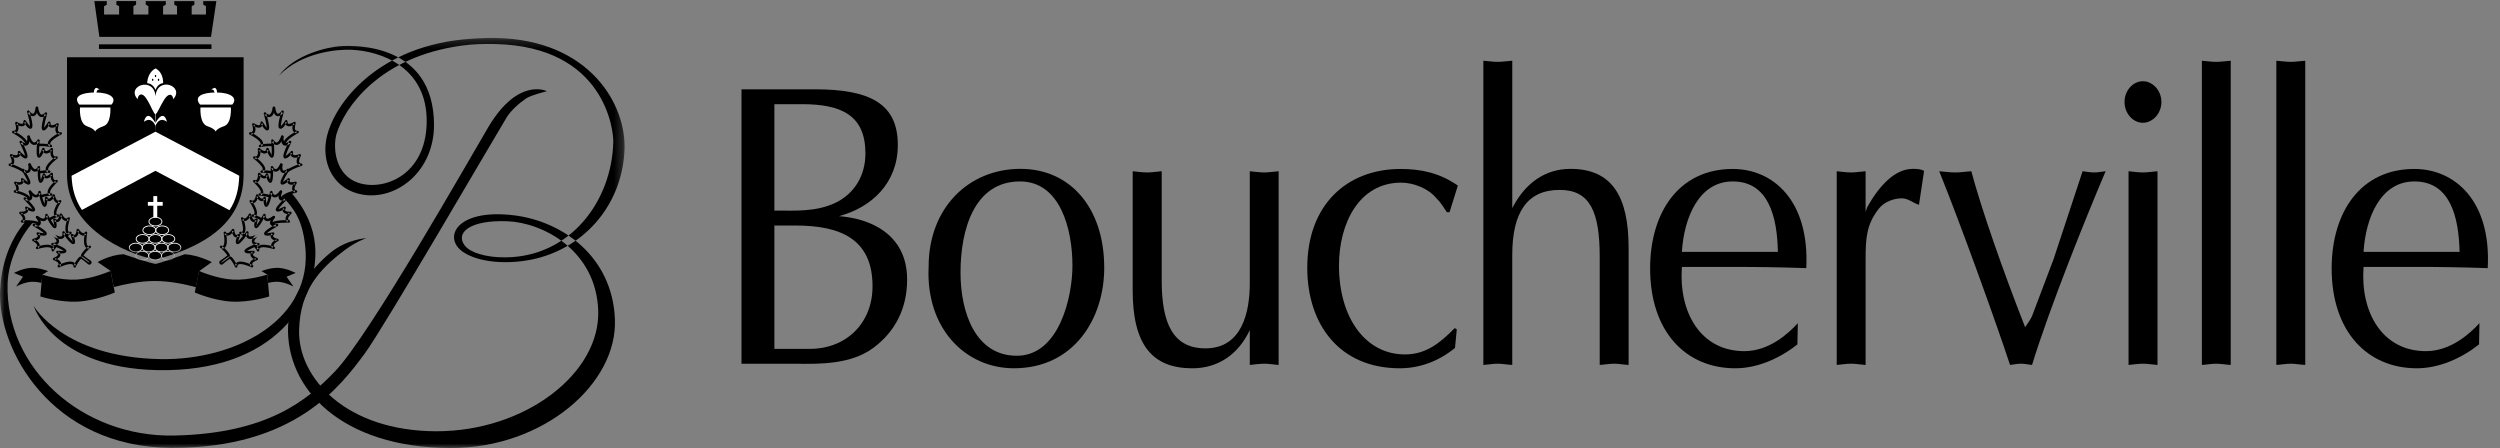 <?xml version="1.0" encoding="UTF-8"?> <svg xmlns="http://www.w3.org/2000/svg" width="279" height="50" viewBox="0 0 279 50" fill="none"><rect x="0" y="0" width="279" height="50" fill="#808080" stroke="none"/><path fill-rule="evenodd" clip-rule="evenodd" d="M86.421 38.934H90.366C94.453 38.934 97.375 36.055 97.375 31.957C97.375 26.655 93.79 25.167 88.75 25.167H86.421V38.934ZM86.421 23.499C88.791 23.499 91.123 23.679 93.378 22.565C95.405 21.515 96.581 19.558 96.581 17.115C96.581 12.845 93.871 11.625 89.505 11.625H86.421V23.499ZM82.75 9.966H90.917C97.049 9.966 100.197 11.536 100.197 16.176C100.197 20.405 97.297 23.149 93.627 24.123C96.874 24.355 101.235 25.975 101.235 31.2C101.235 34.39 99.924 36.98 97.508 38.79C95.048 40.648 91.578 40.648 88.708 40.59H82.75V9.967V9.966Z" fill="black"></path><path fill-rule="evenodd" clip-rule="evenodd" d="M107.194 30.423C107.194 34.9 108.87 39.703 113.479 39.703C118.184 39.703 119.685 33.183 119.685 29.648C119.685 25.563 118.325 20.248 113.832 20.248C108.722 20.248 107.194 25.623 107.194 30.423ZM113.889 18.843C119.4 18.843 123.232 23.149 123.232 29.879C123.232 35.619 119.798 41.099 113.157 41.099C107.711 41.099 103.29 36.62 103.636 29.743C103.636 23.229 108.073 18.843 113.889 18.843Z" fill="black"></path><path fill-rule="evenodd" clip-rule="evenodd" d="M142.695 40.729C142.096 40.685 141.615 40.589 141.105 40.589C140.538 40.589 140.013 40.685 139.477 40.729V36.834C138.18 39.598 135.885 41.102 133.064 41.102C128.63 41.102 126.407 38.522 126.407 32.418V19.108C126.941 19.155 127.457 19.246 128.04 19.246C128.552 19.246 129.038 19.155 129.646 19.109V31.323C129.646 36.067 130.891 38.877 134.53 38.877C138.634 38.877 139.477 34.799 139.477 31.597V19.109C140.013 19.155 140.537 19.246 141.105 19.246C141.615 19.246 142.096 19.155 142.695 19.109V40.729Z" fill="black"></path><path fill-rule="evenodd" clip-rule="evenodd" d="M161.77 23.679H161.466C161.13 23.186 160.798 22.592 160.353 22.189C159.429 21.015 157.737 20.384 156.364 20.384C151.684 20.384 149.43 24.909 149.43 29.648C149.43 35.436 152.375 39.554 156.782 39.554C159.105 39.554 160.645 38.343 162.348 36.617L162.578 36.752L162.378 38.827C160.563 40.32 158.427 41.1 156.212 41.1C149.482 41.1 145.891 36.208 145.891 29.88C145.891 22.856 150.311 18.855 156.327 18.855C158.636 18.855 160.721 19.332 162.697 20.711L161.77 23.679Z" fill="black"></path><path fill-rule="evenodd" clip-rule="evenodd" d="M165.542 6.778C166.066 6.813 166.599 6.903 167.156 6.903C167.676 6.903 168.179 6.813 168.769 6.778V23.228C170.174 20.478 172.397 18.846 175.267 18.846C179.932 18.846 181.752 21.962 181.752 27.66V40.726C181.145 40.696 180.657 40.589 180.155 40.589C179.575 40.589 179.059 40.697 178.528 40.726V28.695C178.528 23.679 177.482 21.193 174.058 21.193C170.422 21.193 168.768 23.717 168.768 28.449V40.726C168.178 40.696 167.677 40.589 167.156 40.589C166.599 40.589 166.066 40.697 165.542 40.726V6.778Z" fill="black"></path><path fill-rule="evenodd" clip-rule="evenodd" d="M198.412 28.109C198.337 24.187 197.366 20.248 193.374 20.248C189.585 20.248 187.932 24.305 187.7 28.108H198.413L198.412 28.109ZM200.589 38.434C198.619 40 196.123 41.1 193.662 41.1C188.097 41.1 184.154 36.976 184.154 29.96C184.154 23.68 187.384 18.855 193.374 18.855C197.868 18.855 201.96 22.375 201.579 29.925C198.816 29.822 196.079 29.788 193.374 29.788H187.7C187.327 34.858 189.79 39.188 194.665 39.188C197.419 39.188 199.549 37.256 200.638 36.068L200.589 38.434Z" fill="black"></path><path fill-rule="evenodd" clip-rule="evenodd" d="M204.979 19.109C205.49 19.153 206.011 19.246 206.589 19.246C207.109 19.246 207.585 19.153 208.201 19.109V23.636L208.395 23.091C209.724 20.73 211.461 18.844 213.473 18.844C214.029 18.844 214.359 18.884 214.729 19.064L214.158 22.854C213.559 22.693 212.951 22.132 212.268 22.132C211.376 22.132 210.289 22.504 209.684 23.276C208.286 25.062 208.201 26.581 208.201 29.016V40.73C207.585 40.686 207.108 40.588 206.59 40.588C206.011 40.588 205.49 40.686 204.979 40.73V19.11" fill="black"></path><path fill-rule="evenodd" clip-rule="evenodd" d="M232.419 19.109C232.812 19.153 233.261 19.246 233.712 19.246C234.116 19.246 234.522 19.153 234.988 19.109C232.813 24.222 228.791 34.176 226.774 40.729C226.339 40.685 225.936 40.587 225.575 40.587C225.115 40.587 224.713 40.685 224.321 40.729C222.916 36.439 218.961 25.408 216.417 19.109C216.987 19.153 217.582 19.246 218.227 19.246C218.797 19.246 219.319 19.153 219.999 19.109C221.123 23.312 223.519 30.195 226.007 36.519C226.291 36.066 226.613 35.663 226.774 35.279L229.192 28.885L232.419 19.109Z" fill="black"></path><path fill-rule="evenodd" clip-rule="evenodd" d="M240.777 40.729C240.16 40.685 239.667 40.589 239.152 40.589C238.592 40.589 238.065 40.685 237.546 40.729V19.109C238.065 19.155 238.592 19.246 239.152 19.246C239.666 19.246 240.16 19.155 240.777 19.109V40.729ZM239.152 13.702C238.032 13.702 237.097 12.652 237.097 11.382C237.097 10.109 238.031 9.064 239.152 9.064C240.242 9.064 241.215 10.109 241.215 11.382C241.215 12.652 240.242 13.702 239.152 13.702Z" fill="black"></path><path fill-rule="evenodd" clip-rule="evenodd" d="M245.729 6.778C246.259 6.813 246.766 6.903 247.33 6.903C247.865 6.903 248.348 6.813 248.949 6.778V40.726C248.349 40.696 247.865 40.589 247.33 40.589C246.766 40.589 246.26 40.697 245.73 40.726V6.778" fill="black"></path><path fill-rule="evenodd" clip-rule="evenodd" d="M254.04 6.778C254.576 6.813 255.101 6.903 255.658 6.903C256.176 6.903 256.668 6.813 257.265 6.778V40.726C256.669 40.696 256.176 40.589 255.658 40.589C255.101 40.589 254.578 40.697 254.04 40.726V6.778Z" fill="black"></path><path fill-rule="evenodd" clip-rule="evenodd" d="M274.489 28.109C274.399 24.187 273.446 20.248 269.438 20.248C265.665 20.248 264.006 24.305 263.773 28.108L274.489 28.109ZM276.663 38.434C274.69 40 272.178 41.1 269.726 41.1C264.17 41.1 260.213 36.976 260.213 29.96C260.213 23.68 263.437 18.855 269.438 18.855C273.924 18.855 278.043 22.375 277.629 29.925C274.9 29.828 272.169 29.782 269.438 29.788H263.773C263.399 34.858 265.857 39.188 270.738 39.188C273.478 39.188 275.616 37.256 276.707 36.068L276.663 38.434Z" fill="black"></path><path fill-rule="evenodd" clip-rule="evenodd" d="M1.559 30.462C1.559 30.462 2.492 29.951 3.441 29.895C4.391 29.847 5.367 30.257 5.367 30.257L4.73 30.655L4.623 31.577C4.265 31.48 3.894 31.436 3.524 31.447C2.675 31.491 1.793 31.982 1.793 31.982L2.568 30.882L1.558 30.462" fill="black"></path><path fill-rule="evenodd" clip-rule="evenodd" d="M32.99 30.462C32.99 30.462 32.054 29.951 31.104 29.895C30.156 29.847 29.183 30.257 29.183 30.257L29.83 30.642L29.916 31.582C30.275 31.479 30.649 31.433 31.023 31.447C31.872 31.491 32.755 31.982 32.755 31.982L31.979 30.882L32.989 30.462" fill="black"></path><path fill-rule="evenodd" clip-rule="evenodd" d="M21.737 32.64C21.737 32.64 23.789 33.548 25.86 33.659C27.932 33.768 30.047 33.084 30.047 33.084L29.83 30.642C29.83 30.642 27.86 31.304 26.003 31.204C24.145 31.102 22.209 30.236 22.209 30.236L21.737 32.64Z" fill="black"></path><path fill-rule="evenodd" clip-rule="evenodd" d="M12.814 32.64C12.814 32.64 10.764 33.548 8.69 33.659C6.616 33.768 4.503 33.084 4.503 33.084L4.717 30.642C4.717 30.642 6.687 31.304 8.549 31.204C10.405 31.102 12.339 30.236 12.339 30.236L12.814 32.64Z" fill="black"></path><path fill-rule="evenodd" clip-rule="evenodd" d="M7.478 6.393V19.53C7.501 25.42 13.87 28.243 17.348 28.99C21.113 27.933 27.177 25.798 27.186 19.52V6.393H7.478Z" fill="black"></path><path fill-rule="evenodd" clip-rule="evenodd" d="M17.113 21.884H17.546V22.535H18.159V22.96H17.549V24.27H17.113V22.957H16.503V22.535H17.113V21.884Z" fill="white"></path><path fill-rule="evenodd" clip-rule="evenodd" d="M17.36 10.048C17.36 10.048 17.123 9.324 16.429 9.281C16.441 8.826 16.623 8.019 17.359 7.631C18.097 8.019 18.201 8.803 18.214 9.271C17.546 9.338 17.359 10.048 17.359 10.048" fill="white"></path><path fill-rule="evenodd" clip-rule="evenodd" d="M17.379 14.778L17.315 12.668H17.379V14.778Z" fill="white"></path><path fill-rule="evenodd" clip-rule="evenodd" d="M17.356 10.747C17.528 8.437 20.671 9.6 19.334 11.065C19.274 10.487 18.843 10.333 18.354 11.073C17.824 11.895 17.546 12.725 17.348 12.733C17.149 12.736 16.863 11.808 16.351 11.028C15.883 10.268 15.415 10.487 15.359 11.065C14.017 9.6 17.184 8.459 17.356 10.747Z" fill="white"></path><path fill-rule="evenodd" clip-rule="evenodd" d="M16.955 8.909C16.955 8.839 16.993 8.784 17.038 8.784C17.082 8.784 17.123 8.839 17.123 8.909C17.123 8.979 17.082 9.029 17.038 9.029C16.993 9.029 16.955 8.979 16.955 8.909Z" fill="black"></path><path fill-rule="evenodd" clip-rule="evenodd" d="M17.273 8.483C17.273 8.414 17.309 8.355 17.355 8.355C17.399 8.355 17.442 8.415 17.442 8.483C17.442 8.548 17.399 8.605 17.355 8.605C17.309 8.605 17.273 8.548 17.273 8.483Z" fill="black"></path><path fill-rule="evenodd" clip-rule="evenodd" d="M17.609 8.909C17.609 8.837 17.646 8.784 17.691 8.784C17.739 8.784 17.777 8.837 17.777 8.909C17.777 8.975 17.739 9.029 17.691 9.029C17.646 9.029 17.608 8.975 17.608 8.909" fill="black"></path><path fill-rule="evenodd" clip-rule="evenodd" d="M17.348 14.037C17.856 12.887 18.634 13.603 18.634 13.603C18.634 13.603 18.32 12.023 17.356 13.711H17.333C16.368 12.023 16.059 13.603 16.059 13.603C16.059 13.603 16.831 12.887 17.349 14.037" fill="white"></path><path fill-rule="evenodd" clip-rule="evenodd" d="M10.529 0.123H11.916V0.534L11.614 0.695V1.62H13.293V0.695L12.988 0.535V0.122H15.188V0.514L14.889 0.694V1.619H16.563V0.695L16.264 0.515V0.123H18.504V0.515L18.201 0.695V1.62H19.756V0.695L19.452 0.523V0.123H21.692V0.523L21.392 0.695V1.62H22.985V0.695L22.682 0.523V0.123H24.145L23.549 4.116H11.091L10.529 0.123Z" fill="black"></path><path fill-rule="evenodd" clip-rule="evenodd" d="M8.926 11.99C8.926 11.99 8.784 13.772 9.693 14.081C10.596 14.392 10.619 14.7 10.619 14.7C10.619 14.7 10.645 14.392 11.55 14.081C12.454 13.771 12.317 11.99 12.317 11.99H8.926Z" fill="white"></path><path fill-rule="evenodd" clip-rule="evenodd" d="M8.842 11.67C8.122 10.777 9.054 10.32 10.649 10.32C12.252 10.32 13.098 10.93 12.444 11.67H8.842Z" fill="white"></path><path fill-rule="evenodd" clip-rule="evenodd" d="M10.477 10.49C10.45 10.21 10.516 9.858 10.747 9.798L11.131 9.965C11.005 9.975 10.869 10.033 10.826 10.145C10.784 10.25 10.716 10.395 10.784 10.49H10.477Z" fill="white"></path><path fill-rule="evenodd" clip-rule="evenodd" d="M25.763 11.99C25.763 11.99 25.905 13.772 25.001 14.081C24.091 14.392 24.073 14.7 24.073 14.7C24.073 14.7 24.043 14.392 23.138 14.081C22.233 13.771 22.373 11.99 22.373 11.99H25.763Z" fill="white"></path><path fill-rule="evenodd" clip-rule="evenodd" d="M11.046 5.462H23.598V4.948H11.046V5.462Z" fill="black"></path><path fill-rule="evenodd" clip-rule="evenodd" d="M24.223 10.49C24.253 10.21 24.184 9.858 23.953 9.798L23.572 9.965C23.695 9.975 23.838 10.033 23.878 10.145C23.92 10.25 23.988 10.395 23.92 10.49H24.223Z" fill="white"></path><path fill-rule="evenodd" clip-rule="evenodd" d="M17.348 14.698L26.701 19.614C26.648 21.128 26.342 22.342 25.611 23.459L17.348 19.062L9.14 23.428C8.405 22.312 8.04 21.128 7.987 19.614L17.348 14.698Z" fill="white"></path><path fill-rule="evenodd" clip-rule="evenodd" d="M22.323 11.67C21.598 10.777 22.535 10.32 24.13 10.32C25.734 10.32 26.577 10.93 25.924 11.67H22.323Z" fill="white"></path><path fill-rule="evenodd" clip-rule="evenodd" d="M12.339 30.236L10.896 29.248C10.896 29.248 12.238 28.445 13.778 28.37C13.778 28.37 16.616 29.33 17.349 29.454C17.924 29.367 20.616 28.374 20.616 28.374C22.128 28.46 23.636 29.248 23.636 29.248L22.218 30.261L21.863 32.048C20.738 31.741 18.992 31.36 17.284 31.36C15.597 31.36 13.844 31.73 12.7 32.037L12.338 30.236" fill="black"></path><mask id="mask0_40_903" style="mask-type:luminance" maskUnits="userSpaceOnUse" x="7" y="6" width="21" height="23"><path d="M7.478 6.393V19.53C7.501 25.42 13.87 28.243 17.348 28.99C21.111 27.933 27.177 25.798 27.186 19.52V6.393H7.478Z" fill="white"></path></mask><g mask="url(#mask0_40_903)"><path fill-rule="evenodd" clip-rule="evenodd" d="M17.347 24.294C16.973 24.294 16.669 24.489 16.669 24.729C16.669 24.966 16.98 25.166 17.347 25.166C17.714 25.166 18.023 24.966 18.023 24.729C18.023 24.489 17.72 24.294 17.347 24.294ZM17.347 25.262C16.921 25.262 16.573 25.023 16.573 24.729C16.573 24.436 16.921 24.198 17.347 24.198C17.773 24.198 18.119 24.436 18.119 24.728C18.119 25.023 17.773 25.262 17.347 25.262Z" fill="white"></path></g><mask id="mask1_40_903" style="mask-type:luminance" maskUnits="userSpaceOnUse" x="7" y="6" width="21" height="23"><path d="M7.478 6.393V19.53C7.501 25.42 13.87 28.243 17.348 28.99C21.111 27.933 27.177 25.798 27.186 19.52V6.393H7.478Z" fill="white"></path></mask><g mask="url(#mask1_40_903)"><path fill-rule="evenodd" clip-rule="evenodd" d="M18.747 28.1C18.381 28.1 18.072 28.3 18.072 28.538C18.072 28.777 18.375 28.971 18.747 28.971C19.115 28.971 19.427 28.773 19.427 28.538C19.427 28.301 19.115 28.1 18.747 28.1ZM18.747 29.067C18.322 29.067 17.977 28.83 17.977 28.538C17.977 28.244 18.322 28.004 18.747 28.004C19.175 28.004 19.522 28.244 19.522 28.538C19.522 28.83 19.175 29.068 18.747 29.068V29.067Z" fill="white"></path></g><mask id="mask2_40_903" style="mask-type:luminance" maskUnits="userSpaceOnUse" x="7" y="6" width="21" height="23"><path d="M7.478 6.393V19.53C7.501 25.42 13.87 28.243 17.348 28.99C21.111 27.933 27.177 25.798 27.186 19.52V6.393H7.478Z" fill="white"></path></mask><g mask="url(#mask2_40_903)"><path fill-rule="evenodd" clip-rule="evenodd" d="M17.315 28.1C16.947 28.1 16.637 28.3 16.637 28.538C16.637 28.777 16.942 28.971 17.315 28.971C17.688 28.971 17.991 28.777 17.991 28.538C17.991 28.301 17.681 28.1 17.315 28.1ZM17.315 29.067C16.888 29.067 16.541 28.83 16.541 28.538C16.541 28.244 16.888 28.004 17.315 28.004C17.741 28.004 18.087 28.244 18.087 28.538C18.087 28.83 17.741 29.068 17.315 29.068V29.067Z" fill="white"></path></g><mask id="mask3_40_903" style="mask-type:luminance" maskUnits="userSpaceOnUse" x="7" y="6" width="21" height="23"><path d="M7.478 6.393V19.53C7.501 25.42 13.87 28.243 17.348 28.99C21.111 27.933 27.177 25.798 27.186 19.52V6.393H7.478Z" fill="white"></path></mask><g mask="url(#mask3_40_903)"><path fill-rule="evenodd" clip-rule="evenodd" d="M15.882 28.1C15.514 28.1 15.203 28.3 15.203 28.538C15.203 28.777 15.508 28.971 15.882 28.971C16.252 28.971 16.555 28.777 16.555 28.538C16.555 28.301 16.246 28.1 15.882 28.1ZM15.882 29.067C15.455 29.067 15.107 28.83 15.107 28.538C15.107 28.244 15.455 28.004 15.882 28.004C16.306 28.004 16.652 28.244 16.652 28.538C16.652 28.834 16.312 29.068 15.882 29.068V29.067Z" fill="white"></path></g><mask id="mask4_40_903" style="mask-type:luminance" maskUnits="userSpaceOnUse" x="7" y="6" width="21" height="23"><path d="M7.478 6.393V19.53C7.501 25.42 13.87 28.243 17.348 28.99C21.111 27.933 27.177 25.798 27.186 19.52V6.393H7.478Z" fill="white"></path></mask><g mask="url(#mask4_40_903)"><path fill-rule="evenodd" clip-rule="evenodd" d="M19.455 27.188C19.089 27.188 18.779 27.389 18.779 27.627C18.779 27.861 19.089 28.059 19.455 28.059C19.829 28.059 20.133 27.865 20.133 27.627C20.133 27.385 19.829 27.188 19.455 27.188ZM19.455 28.155C19.029 28.155 18.683 27.918 18.683 27.627C18.683 27.332 19.029 27.092 19.455 27.092C19.882 27.092 20.229 27.332 20.229 27.627C20.229 27.923 19.889 28.155 19.455 28.155Z" fill="white"></path></g><mask id="mask5_40_903" style="mask-type:luminance" maskUnits="userSpaceOnUse" x="7" y="6" width="21" height="23"><path d="M7.478 6.393V19.53C7.501 25.42 13.87 28.243 17.348 28.99C21.111 27.933 27.177 25.798 27.186 19.52V6.393H7.478Z" fill="white"></path></mask><g mask="url(#mask5_40_903)"><path fill-rule="evenodd" clip-rule="evenodd" d="M18.025 27.188C17.658 27.188 17.347 27.389 17.347 27.627C17.347 27.865 17.651 28.059 18.025 28.059C18.398 28.059 18.702 27.865 18.702 27.627C18.702 27.385 18.398 27.188 18.025 27.188ZM18.025 28.155C17.598 28.155 17.251 27.918 17.251 27.627C17.251 27.332 17.598 27.092 18.025 27.092C18.451 27.092 18.798 27.332 18.798 27.627C18.798 27.923 18.458 28.155 18.025 28.155Z" fill="white"></path></g><mask id="mask6_40_903" style="mask-type:luminance" maskUnits="userSpaceOnUse" x="7" y="6" width="21" height="23"><path d="M7.478 6.393V19.53C7.501 25.42 13.87 28.243 17.348 28.99C21.111 27.933 27.177 25.798 27.186 19.52V6.393H7.478Z" fill="white"></path></mask><g mask="url(#mask6_40_903)"><path fill-rule="evenodd" clip-rule="evenodd" d="M16.59 27.188C16.218 27.188 15.914 27.385 15.914 27.627C15.914 27.865 16.218 28.059 16.591 28.059C16.963 28.059 17.266 27.865 17.266 27.627C17.266 27.385 16.962 27.188 16.59 27.188ZM16.59 28.155C16.165 28.155 15.818 27.918 15.818 27.627C15.818 27.332 16.165 27.092 16.591 27.092C17.016 27.092 17.362 27.332 17.362 27.627C17.362 27.918 17.015 28.155 16.59 28.155Z" fill="white"></path></g><mask id="mask7_40_903" style="mask-type:luminance" maskUnits="userSpaceOnUse" x="7" y="6" width="21" height="23"><path d="M7.478 6.393V19.53C7.501 25.42 13.87 28.243 17.348 28.99C21.111 27.933 27.177 25.798 27.186 19.52V6.393H7.478Z" fill="white"></path></mask><g mask="url(#mask7_40_903)"><path fill-rule="evenodd" clip-rule="evenodd" d="M15.161 27.188C14.791 27.188 14.481 27.389 14.481 27.627C14.481 27.861 14.791 28.059 15.161 28.059C15.531 28.059 15.835 27.865 15.835 27.627C15.835 27.385 15.532 27.188 15.161 27.188ZM15.161 28.155C14.733 28.155 14.385 27.918 14.385 27.627C14.385 27.332 14.733 27.092 15.161 27.092C15.586 27.092 15.931 27.332 15.931 27.627C15.931 27.918 15.586 28.155 15.161 28.155Z" fill="white"></path></g><mask id="mask8_40_903" style="mask-type:luminance" maskUnits="userSpaceOnUse" x="7" y="6" width="21" height="23"><path d="M7.478 6.393V19.53C7.501 25.42 13.87 28.243 17.348 28.99C21.111 27.933 27.177 25.798 27.186 19.52V6.393H7.478Z" fill="white"></path></mask><g mask="url(#mask8_40_903)"><path fill-rule="evenodd" clip-rule="evenodd" d="M18.784 26.227C18.408 26.227 18.103 26.423 18.103 26.663C18.103 26.883 18.418 27.093 18.751 27.093V27.141L18.781 27.092C19.16 27.08 19.457 26.891 19.457 26.662C19.457 26.422 19.154 26.227 18.784 26.227ZM18.751 27.189C18.361 27.189 18.007 26.939 18.007 26.663C18.007 26.37 18.355 26.131 18.784 26.131C19.208 26.131 19.553 26.37 19.553 26.663C19.553 26.948 19.223 27.174 18.785 27.188L18.751 27.189Z" fill="white"></path></g><mask id="mask9_40_903" style="mask-type:luminance" maskUnits="userSpaceOnUse" x="7" y="6" width="21" height="23"><path d="M7.478 6.393V19.53C7.501 25.42 13.87 28.243 17.348 28.99C21.111 27.933 27.177 25.798 27.186 19.52V6.393H7.478Z" fill="white"></path></mask><g mask="url(#mask9_40_903)"><path fill-rule="evenodd" clip-rule="evenodd" d="M17.347 26.227C16.973 26.227 16.669 26.423 16.669 26.663C16.669 26.899 16.973 27.093 17.347 27.093C17.72 27.093 18.023 26.899 18.023 26.663C18.023 26.423 17.72 26.227 17.347 26.227ZM17.347 27.188C16.921 27.188 16.573 26.953 16.573 26.663C16.573 26.37 16.921 26.131 17.347 26.131C17.78 26.131 18.119 26.365 18.119 26.663C18.119 26.958 17.78 27.188 17.347 27.188Z" fill="white"></path></g><mask id="mask10_40_903" style="mask-type:luminance" maskUnits="userSpaceOnUse" x="7" y="6" width="21" height="23"><path d="M7.478 6.393V19.53C7.501 25.42 13.87 28.243 17.348 28.99C21.111 27.933 27.177 25.798 27.186 19.52V6.393H7.478Z" fill="white"></path></mask><g mask="url(#mask10_40_903)"><path fill-rule="evenodd" clip-rule="evenodd" d="M15.915 26.227C15.544 26.227 15.243 26.423 15.243 26.663C15.243 26.899 15.543 27.093 15.915 27.093C16.29 27.093 16.595 26.899 16.595 26.663C16.595 26.423 16.29 26.227 15.915 26.227ZM15.915 27.188C15.485 27.188 15.146 26.958 15.146 26.663C15.146 26.365 15.483 26.131 15.915 26.131C16.343 26.131 16.689 26.37 16.689 26.663C16.689 26.953 16.343 27.188 15.915 27.188Z" fill="white"></path></g><mask id="mask11_40_903" style="mask-type:luminance" maskUnits="userSpaceOnUse" x="7" y="6" width="21" height="23"><path d="M7.478 6.393V19.53C7.501 25.42 13.87 28.243 17.348 28.99C21.111 27.933 27.177 25.798 27.186 19.52V6.393H7.478Z" fill="white"></path></mask><g mask="url(#mask11_40_903)"><path fill-rule="evenodd" clip-rule="evenodd" d="M18.106 25.262C17.73 25.262 17.425 25.456 17.425 25.695C17.425 25.931 17.737 26.131 18.105 26.131C18.471 26.131 18.778 25.931 18.778 25.695C18.778 25.456 18.477 25.262 18.106 25.262ZM18.106 26.227C17.676 26.227 17.328 25.988 17.328 25.695C17.328 25.403 17.677 25.166 18.106 25.166C18.53 25.166 18.875 25.403 18.875 25.695C18.875 25.988 18.53 26.227 18.105 26.227H18.106Z" fill="white"></path></g><mask id="mask12_40_903" style="mask-type:luminance" maskUnits="userSpaceOnUse" x="7" y="6" width="21" height="23"><path d="M7.478 6.393V19.53C7.501 25.42 13.87 28.243 17.348 28.99C21.111 27.933 27.177 25.798 27.186 19.52V6.393H7.478Z" fill="white"></path></mask><g mask="url(#mask12_40_903)"><path fill-rule="evenodd" clip-rule="evenodd" d="M16.674 25.262C16.299 25.262 15.993 25.456 15.993 25.695C15.993 25.931 16.305 26.131 16.674 26.131C17.04 26.131 17.349 25.931 17.349 25.695C17.349 25.456 17.046 25.262 16.674 25.262ZM16.674 26.227C16.245 26.227 15.898 25.988 15.898 25.695C15.898 25.403 16.245 25.166 16.674 25.166C17.099 25.166 17.445 25.403 17.445 25.695C17.445 25.988 17.099 26.227 16.674 26.227Z" fill="white"></path></g><mask id="mask13_40_903" style="mask-type:luminance" maskUnits="userSpaceOnUse" x="0" y="4" width="70" height="46"><path d="M0.047 4.229H69.709V49.999H0.047V4.229Z" fill="white"></path></mask><g mask="url(#mask13_40_903)"><path fill-rule="evenodd" clip-rule="evenodd" d="M31.587 21.99C32.778 23.297 33.712 24.408 34.054 27.374C35.012 35.626 26.354 40.217 17.938 40.077C7.038 39.896 3.755 34.13 3.755 34.13C3.755 34.13 5.89 41.043 17.505 41.304C30.809 41.603 35.715 33.353 35.158 27.318C34.984 25.442 34.188 23.436 32.468 21.47L31.587 21.99Z" fill="black"></path></g><mask id="mask14_40_903" style="mask-type:luminance" maskUnits="userSpaceOnUse" x="0" y="4" width="70" height="46"><path d="M0.047 4.229H69.709V49.999H0.047V4.229Z" fill="white"></path></mask><g mask="url(#mask14_40_903)"><path fill-rule="evenodd" clip-rule="evenodd" d="M51.659 5.073C42.272 6.307 38.414 12.087 37.547 14.975C37.113 16.612 37.476 19.551 39.968 20.395C42.784 21.35 47.505 19.597 47.618 13.702C47.737 7.522 42.551 5.682 39.161 5.552C37.625 5.49 33.653 5.835 31.134 8.444C32.937 5.993 36.735 5.244 37.938 5.158C39.662 5.031 48.34 4.866 48.436 13.826C48.496 19.069 44.309 22.351 40.504 21.726C37.321 21.206 36.002 18.422 36.37 15.816C36.9 12.036 41.666 5.462 51.54 4.416C52.674 4.3 54.054 4.209 55.344 4.236C65.864 4.438 69.974 11.754 69.694 16.846C69.339 23.276 64.824 27.836 59.383 28.956C56.529 29.541 53.426 29.282 51.718 28.146C49.365 26.583 50.873 23.269 57.276 24.019C62.746 24.656 68.327 28.609 68.626 35.6C68.936 42.812 60.671 50.008 50.312 50C38.104 49.987 31.859 43.352 32.151 36.36C32.285 33.022 34.892 29.784 36.971 28.127C38.791 26.681 40.891 26.577 40.891 26.577C40.891 26.577 39.765 26.935 38.447 27.934C35.649 30.037 33.499 32.401 33.38 36.823C33.235 42.189 38.644 48.116 48.697 48.129C58.619 48.141 67.002 41.66 66.761 34.654C66.524 27.908 60.551 24.841 56.633 24.692C52.469 24.523 50.719 25.973 51.903 27.446C52.476 28.156 54.156 28.746 56.432 28.721C63.607 28.658 68.289 22.494 68.444 15.825C68.469 14.662 67.59 5.17 55.231 4.915C53.957 4.89 52.771 4.923 51.658 5.075" fill="black"></path></g><mask id="mask15_40_903" style="mask-type:luminance" maskUnits="userSpaceOnUse" x="0" y="4" width="70" height="46"><path d="M0.047 4.229H69.709V49.999H0.047V4.229Z" fill="white"></path></mask><g mask="url(#mask15_40_903)"><path fill-rule="evenodd" clip-rule="evenodd" d="M3.683 24.816C2.224 26.433 0.93 29.106 0.848 31.63C0.549 41.087 9.175 48.833 19.468 48.606C29.943 48.377 34.328 44.607 37.36 41.473C41.188 37.523 52.53 17.498 54.473 14.222C57.845 8.534 61.038 10.18 61.038 10.18C61.038 10.18 59.3 10.595 58.713 10.987C57.895 11.539 57.015 12.334 56.53 13.121C55.133 15.414 42.813 36.613 40.694 39.47C38.055 43.022 32.918 50.027 19.17 49.982C5.583 49.936 -0.288 38.831 0.01 32.408C0.13 29.845 0.9 27.009 2.845 24.723L3.683 24.816Z" fill="black"></path></g><path fill-rule="evenodd" clip-rule="evenodd" d="M27.227 26.43C27.081 26.31 26.926 26.202 26.762 26.108C26.731 26.091 26.708 26.062 26.698 26.028C26.687 25.994 26.69 25.958 26.706 25.926C26.722 25.894 26.75 25.87 26.784 25.858C26.817 25.846 26.854 25.847 26.887 25.861C26.888 25.861 26.984 25.902 27.041 25.853C27.095 25.803 27.247 25.555 26.893 24.423C26.883 24.392 26.885 24.358 26.898 24.328C26.91 24.298 26.933 24.274 26.962 24.259C26.991 24.244 27.024 24.24 27.056 24.247C27.088 24.255 27.116 24.273 27.136 24.298C27.138 24.299 27.211 24.395 27.314 24.385C27.392 24.378 27.559 24.304 27.772 23.888C27.785 23.862 27.806 23.841 27.832 23.828C27.858 23.814 27.887 23.81 27.916 23.814C27.945 23.818 27.971 23.831 27.992 23.852C28.014 23.872 28.028 23.898 28.033 23.927C28.069 24.137 28.185 24.467 28.317 24.51C28.381 24.53 28.465 24.466 28.523 24.409C28.545 24.388 28.573 24.375 28.604 24.371C28.634 24.368 28.665 24.374 28.691 24.389C28.717 24.404 28.737 24.428 28.749 24.456C28.76 24.484 28.762 24.515 28.755 24.544C28.675 24.842 28.629 25.164 28.655 25.234C28.646 25.217 28.631 25.203 28.613 25.196C28.595 25.188 28.574 25.187 28.555 25.193C28.585 25.178 28.767 25.053 29.385 23.922C29.399 23.894 29.424 23.871 29.453 23.859C29.483 23.846 29.515 23.845 29.546 23.854C29.576 23.863 29.603 23.883 29.621 23.909C29.639 23.935 29.647 23.966 29.645 23.998C29.638 24.078 29.648 24.315 29.765 24.381C29.823 24.414 30.007 24.452 30.473 24.116C30.488 24.105 30.504 24.098 30.522 24.093C30.54 24.089 30.558 24.088 30.576 24.091C30.594 24.095 30.611 24.101 30.627 24.111C30.642 24.12 30.655 24.133 30.666 24.148C30.677 24.163 30.684 24.179 30.689 24.197C30.693 24.214 30.694 24.232 30.691 24.25C30.688 24.268 30.682 24.285 30.672 24.301C30.663 24.316 30.651 24.329 30.636 24.34C30.191 24.662 29.861 24.755 29.628 24.623C29.335 24.456 29.364 24.023 29.368 23.975C29.364 24.007 29.372 24.039 29.39 24.066C29.408 24.093 29.434 24.113 29.465 24.122C29.496 24.132 29.529 24.13 29.559 24.117C29.589 24.104 29.613 24.082 29.628 24.053C28.862 25.458 28.674 25.519 28.508 25.453C28.433 25.423 28.253 25.352 28.487 24.473C28.479 24.502 28.482 24.533 28.493 24.561C28.505 24.589 28.525 24.613 28.551 24.628C28.577 24.643 28.607 24.649 28.637 24.645C28.667 24.642 28.695 24.629 28.717 24.608C28.513 24.809 28.341 24.809 28.232 24.774C27.894 24.664 27.779 24.089 27.759 23.975C27.769 24.035 27.816 24.08 27.874 24.088C27.903 24.093 27.933 24.088 27.959 24.075C27.985 24.062 28.006 24.041 28.02 24.015C27.809 24.427 27.577 24.643 27.334 24.662C27.253 24.666 27.172 24.65 27.099 24.615C27.026 24.58 26.962 24.528 26.914 24.463C26.933 24.489 26.961 24.508 26.993 24.516C27.024 24.523 27.058 24.52 27.087 24.506C27.149 24.476 27.179 24.406 27.157 24.34C27.452 25.28 27.473 25.843 27.223 26.063C27.07 26.196 26.867 26.157 26.771 26.113C26.804 26.128 26.841 26.13 26.875 26.118C26.909 26.107 26.937 26.083 26.954 26.051C26.97 26.019 26.973 25.982 26.963 25.947C26.953 25.913 26.929 25.884 26.898 25.866C27.065 25.959 27.236 26.08 27.389 26.206L27.227 26.43Z" fill="black"></path><path fill-rule="evenodd" clip-rule="evenodd" d="M28.31 27.488C28.434 27.625 28.569 27.798 28.68 27.994C28.697 28.024 28.724 28.046 28.756 28.057C28.788 28.068 28.823 28.067 28.855 28.054C28.886 28.041 28.912 28.016 28.927 27.985C28.941 27.954 28.944 27.919 28.935 27.886C28.935 27.883 28.907 27.776 28.988 27.699C29.073 27.616 29.394 27.46 30.51 27.794C30.541 27.803 30.575 27.801 30.605 27.787C30.635 27.774 30.659 27.75 30.674 27.721C30.688 27.692 30.692 27.658 30.684 27.626C30.675 27.595 30.656 27.567 30.63 27.548C30.63 27.548 30.534 27.473 30.54 27.368C30.548 27.289 30.62 27.123 31.034 26.907C31.059 26.894 31.08 26.873 31.094 26.847C31.107 26.821 31.112 26.792 31.107 26.763C31.103 26.734 31.089 26.708 31.069 26.687C31.049 26.666 31.022 26.653 30.994 26.648C30.81 26.615 30.519 26.51 30.479 26.385C30.455 26.315 30.524 26.225 30.587 26.159C30.607 26.137 30.62 26.11 30.623 26.08C30.627 26.051 30.621 26.021 30.607 25.995C30.591 25.969 30.568 25.948 30.541 25.936C30.513 25.924 30.482 25.921 30.453 25.928C30.135 26.007 29.793 26.045 29.722 26.008C29.743 26.02 29.76 26.061 29.752 26.084C29.763 26.052 29.876 25.861 30.984 25.234C31.012 25.218 31.035 25.192 31.046 25.162C31.058 25.131 31.058 25.097 31.046 25.066C31.035 25.035 31.013 25.009 30.984 24.993C30.955 24.977 30.922 24.972 30.89 24.978C30.738 25.005 30.485 25.004 30.425 24.91C30.404 24.876 30.358 24.732 30.665 24.31C30.686 24.28 30.695 24.243 30.689 24.207C30.683 24.171 30.663 24.139 30.634 24.117C30.604 24.096 30.567 24.087 30.531 24.093C30.494 24.098 30.462 24.118 30.441 24.148C30.144 24.556 30.061 24.854 30.191 25.059C30.373 25.348 30.884 25.261 30.942 25.249C30.91 25.255 30.877 25.25 30.848 25.234C30.82 25.218 30.798 25.192 30.787 25.162C30.775 25.131 30.774 25.097 30.785 25.066C30.797 25.035 30.819 25.009 30.848 24.993C29.478 25.765 29.424 25.979 29.491 26.145C29.518 26.215 29.601 26.423 30.52 26.198C30.491 26.205 30.46 26.202 30.433 26.191C30.405 26.179 30.382 26.159 30.367 26.133C30.352 26.107 30.346 26.077 30.349 26.047C30.352 26.018 30.365 25.99 30.386 25.968C30.22 26.141 30.162 26.31 30.215 26.472C30.323 26.804 30.882 26.91 30.945 26.922C30.916 26.917 30.889 26.903 30.869 26.883C30.849 26.862 30.836 26.835 30.832 26.806C30.827 26.778 30.832 26.748 30.845 26.723C30.858 26.697 30.879 26.676 30.905 26.663C30.496 26.876 30.28 27.108 30.265 27.353C30.262 27.434 30.279 27.515 30.315 27.588C30.351 27.662 30.404 27.725 30.47 27.773C30.442 27.754 30.423 27.726 30.415 27.694C30.407 27.663 30.41 27.629 30.425 27.599C30.439 27.57 30.464 27.547 30.494 27.533C30.523 27.52 30.557 27.518 30.589 27.527C29.647 27.247 29.059 27.239 28.791 27.505C28.732 27.564 28.69 27.637 28.668 27.717C28.647 27.797 28.646 27.882 28.667 27.962C28.658 27.93 28.661 27.895 28.675 27.864C28.69 27.834 28.715 27.81 28.747 27.797C28.778 27.784 28.813 27.782 28.845 27.793C28.877 27.804 28.904 27.826 28.922 27.855C28.808 27.659 28.674 27.476 28.522 27.308L28.31 27.488Z" fill="black"></path><path fill-rule="evenodd" clip-rule="evenodd" d="M30.34 16.334V16.33C30.34 16.329 30.337 16.323 30.324 16.317C30.329 16.32 30.334 16.322 30.34 16.323C30.245 16.298 29.586 16.283 29.05 16.43C29.016 16.436 28.981 16.43 28.952 16.413C28.922 16.395 28.901 16.367 28.89 16.335C28.88 16.302 28.882 16.267 28.896 16.236C28.91 16.204 28.935 16.179 28.966 16.165C28.966 16.165 29.083 16.119 29.088 16.029C29.093 15.945 29.02 15.629 27.86 15.012C27.831 14.997 27.808 14.972 27.797 14.941C27.785 14.911 27.784 14.877 27.795 14.846C27.805 14.815 27.826 14.789 27.853 14.772C27.881 14.755 27.914 14.748 27.946 14.752C27.948 14.752 28.088 14.772 28.166 14.679C28.225 14.609 28.3 14.419 28.142 13.922C28.133 13.894 28.133 13.865 28.142 13.837C28.151 13.809 28.168 13.785 28.192 13.768C28.215 13.751 28.243 13.742 28.272 13.742C28.301 13.741 28.329 13.75 28.353 13.766C28.528 13.887 28.833 14.026 28.966 13.958C29.045 13.918 29.063 13.789 29.066 13.688C29.066 13.625 29.109 13.572 29.168 13.556C29.197 13.548 29.228 13.55 29.256 13.562C29.285 13.573 29.308 13.594 29.324 13.62C29.514 13.944 29.75 14.254 29.83 14.283C29.805 14.274 29.762 14.293 29.75 14.316C29.766 14.284 29.819 14.053 29.434 12.702C29.425 12.672 29.427 12.639 29.439 12.61C29.451 12.581 29.474 12.557 29.502 12.542C29.53 12.527 29.563 12.522 29.594 12.529C29.625 12.535 29.654 12.552 29.674 12.577C29.73 12.644 29.924 12.826 30.074 12.786C30.228 12.745 30.36 12.463 30.435 12.014C30.437 11.995 30.443 11.978 30.453 11.962C30.462 11.946 30.475 11.932 30.49 11.921C30.505 11.909 30.522 11.902 30.54 11.897C30.558 11.893 30.577 11.892 30.596 11.895C30.614 11.898 30.631 11.905 30.647 11.915C30.663 11.925 30.677 11.938 30.687 11.954C30.698 11.969 30.705 11.986 30.709 12.005C30.712 12.023 30.712 12.042 30.709 12.06C30.609 12.655 30.425 12.98 30.145 13.055C29.797 13.147 29.493 12.794 29.46 12.752C29.48 12.777 29.508 12.794 29.539 12.801C29.57 12.807 29.603 12.802 29.631 12.787C29.659 12.772 29.681 12.748 29.694 12.719C29.707 12.69 29.709 12.658 29.701 12.627C30.171 14.272 30.061 14.472 29.894 14.544C29.816 14.577 29.612 14.664 29.084 13.759C29.099 13.786 29.122 13.806 29.15 13.818C29.178 13.829 29.209 13.831 29.239 13.823C29.268 13.816 29.294 13.799 29.312 13.775C29.331 13.752 29.342 13.723 29.343 13.693C29.338 13.952 29.253 14.123 29.093 14.207C28.759 14.376 28.252 14.033 28.195 13.995C28.219 14.011 28.247 14.019 28.276 14.019C28.304 14.018 28.332 14.009 28.356 13.992C28.379 13.975 28.397 13.95 28.406 13.923C28.415 13.895 28.415 13.865 28.406 13.837C28.559 14.317 28.549 14.662 28.376 14.862C28.316 14.926 28.242 14.975 28.159 15.003C28.077 15.032 27.988 15.04 27.902 15.026C27.935 15.034 27.97 15.029 28 15.013C28.031 14.996 28.054 14.969 28.065 14.937C28.076 14.904 28.074 14.868 28.061 14.837C28.047 14.805 28.022 14.78 27.991 14.766C28.941 15.273 29.391 15.692 29.365 16.05C29.348 16.266 29.165 16.387 29.059 16.427C29.093 16.415 29.121 16.391 29.137 16.358C29.153 16.326 29.156 16.289 29.145 16.255C29.134 16.221 29.111 16.192 29.08 16.174C29.049 16.156 29.012 16.152 28.977 16.161C29.55 16.005 30.318 16.004 30.455 16.071L30.34 16.334Z" fill="black"></path><path fill-rule="evenodd" clip-rule="evenodd" d="M31.592 16.05C31.641 15.62 32.162 15.134 33.145 14.61C33.116 14.626 33.094 14.651 33.082 14.682C33.07 14.712 33.069 14.746 33.079 14.777C33.09 14.808 33.111 14.835 33.14 14.852C33.168 14.869 33.201 14.875 33.234 14.87C33.149 14.883 33.061 14.875 32.98 14.846C32.898 14.818 32.825 14.77 32.766 14.706C32.595 14.508 32.583 14.163 32.736 13.681C32.727 13.709 32.727 13.739 32.736 13.767C32.745 13.794 32.763 13.819 32.786 13.836C32.809 13.853 32.837 13.862 32.866 13.862C32.894 13.863 32.922 13.854 32.946 13.838C32.89 13.877 32.38 14.222 32.048 14.05C31.887 13.967 31.805 13.794 31.802 13.533C31.802 13.563 31.812 13.592 31.831 13.616C31.849 13.64 31.874 13.658 31.903 13.666C31.932 13.674 31.963 13.672 31.991 13.662C32.018 13.651 32.042 13.631 32.058 13.606C31.52 14.483 31.298 14.386 31.227 14.353C31.053 14.277 30.934 14.071 31.407 12.421C31.398 12.452 31.4 12.486 31.413 12.516C31.427 12.546 31.451 12.57 31.48 12.584C31.51 12.598 31.544 12.601 31.575 12.593C31.607 12.585 31.635 12.566 31.654 12.539C31.617 12.591 31.291 13.041 30.934 12.959C30.681 12.9 30.519 12.605 30.435 12.059C30.432 12.024 30.442 11.989 30.464 11.961C30.486 11.934 30.517 11.915 30.552 11.91C30.587 11.904 30.622 11.912 30.652 11.932C30.681 11.952 30.701 11.982 30.709 12.016C30.798 12.598 30.952 12.677 30.998 12.688C31.121 12.718 31.327 12.522 31.425 12.38C31.444 12.354 31.472 12.335 31.503 12.326C31.535 12.318 31.569 12.321 31.598 12.335C31.628 12.35 31.651 12.374 31.665 12.403C31.678 12.433 31.681 12.467 31.672 12.498C31.284 13.858 31.349 14.089 31.366 14.123C31.357 14.105 31.322 14.089 31.302 14.095C31.385 14.071 31.628 13.775 31.822 13.459C31.837 13.433 31.861 13.412 31.89 13.401C31.918 13.389 31.949 13.388 31.978 13.396C32.008 13.404 32.033 13.422 32.052 13.446C32.07 13.471 32.08 13.501 32.079 13.531C32.08 13.632 32.098 13.762 32.174 13.803C32.307 13.872 32.612 13.731 32.788 13.61C32.812 13.593 32.84 13.584 32.869 13.585C32.899 13.585 32.927 13.595 32.95 13.612C32.973 13.629 32.991 13.653 33 13.681C33.009 13.709 33.009 13.738 33 13.766C32.842 14.265 32.917 14.455 32.976 14.523C33.052 14.614 33.184 14.596 33.188 14.595C33.22 14.59 33.254 14.596 33.282 14.613C33.309 14.63 33.331 14.656 33.341 14.687C33.352 14.718 33.352 14.752 33.34 14.783C33.328 14.814 33.305 14.839 33.276 14.855C32.114 15.475 31.896 15.884 31.869 16.071L31.592 16.05Z" fill="black"></path><path fill-rule="evenodd" clip-rule="evenodd" d="M30.255 19.366C29.912 19.297 29.561 19.275 29.212 19.3C29.178 19.303 29.145 19.293 29.117 19.273C29.09 19.253 29.071 19.223 29.064 19.19C29.06 19.172 29.06 19.153 29.064 19.134C29.067 19.116 29.075 19.099 29.085 19.083C29.096 19.068 29.11 19.054 29.125 19.044C29.141 19.034 29.159 19.027 29.177 19.024C29.177 19.024 29.298 19.002 29.32 18.914C29.34 18.834 29.326 18.508 28.295 17.691C28.269 17.671 28.252 17.642 28.245 17.61C28.238 17.577 28.243 17.544 28.259 17.515C28.275 17.486 28.301 17.464 28.331 17.453C28.362 17.441 28.396 17.44 28.427 17.45C28.427 17.45 28.563 17.494 28.657 17.416C28.727 17.358 28.834 17.184 28.768 16.668C28.765 16.639 28.771 16.61 28.785 16.585C28.799 16.56 28.82 16.54 28.846 16.527C28.872 16.515 28.901 16.51 28.93 16.515C28.958 16.52 28.984 16.533 29.005 16.553C29.153 16.703 29.427 16.895 29.571 16.853C29.656 16.827 29.698 16.702 29.718 16.599C29.724 16.57 29.74 16.543 29.763 16.523C29.785 16.503 29.814 16.491 29.844 16.489C29.874 16.487 29.904 16.495 29.929 16.511C29.954 16.528 29.974 16.552 29.984 16.58C30.112 16.934 30.29 17.282 30.364 17.326C30.34 17.312 30.293 17.322 30.278 17.345C30.298 17.315 30.394 17.098 30.258 15.699C30.256 15.668 30.264 15.636 30.282 15.611C30.3 15.585 30.326 15.565 30.356 15.556C30.386 15.547 30.418 15.548 30.448 15.559C30.477 15.57 30.502 15.591 30.518 15.618C30.562 15.695 30.72 15.912 30.876 15.899C31.034 15.887 31.214 15.634 31.37 15.209C31.376 15.192 31.386 15.176 31.398 15.163C31.41 15.149 31.425 15.139 31.442 15.131C31.458 15.123 31.476 15.119 31.494 15.118C31.512 15.117 31.53 15.12 31.547 15.127C31.565 15.133 31.58 15.142 31.594 15.155C31.607 15.167 31.618 15.182 31.625 15.198C31.633 15.215 31.637 15.232 31.638 15.251C31.639 15.269 31.636 15.287 31.63 15.304C31.425 15.867 31.185 16.154 30.897 16.177C30.537 16.205 30.301 15.799 30.275 15.753C30.307 15.809 30.375 15.838 30.438 15.817C30.468 15.807 30.494 15.788 30.512 15.761C30.529 15.735 30.537 15.704 30.534 15.672C30.699 17.377 30.554 17.553 30.377 17.593C30.297 17.611 30.08 17.66 29.723 16.674C29.733 16.703 29.753 16.727 29.779 16.744C29.804 16.761 29.834 16.768 29.865 16.766C29.895 16.764 29.924 16.752 29.947 16.732C29.969 16.712 29.985 16.686 29.991 16.656C29.938 16.911 29.824 17.066 29.651 17.119C29.291 17.225 28.855 16.797 28.808 16.749C28.848 16.791 28.913 16.802 28.966 16.775C28.992 16.763 29.014 16.742 29.028 16.717C29.042 16.692 29.047 16.663 29.044 16.634C29.108 17.13 29.035 17.467 28.83 17.634C28.76 17.686 28.679 17.72 28.593 17.734C28.506 17.747 28.419 17.74 28.336 17.712C28.367 17.723 28.401 17.722 28.431 17.71C28.462 17.698 28.487 17.676 28.503 17.648C28.519 17.619 28.524 17.585 28.517 17.553C28.511 17.521 28.494 17.492 28.468 17.472C29.313 18.143 29.678 18.637 29.589 18.984C29.534 19.194 29.334 19.28 29.223 19.298C29.259 19.293 29.292 19.274 29.315 19.245C29.337 19.216 29.347 19.18 29.343 19.143C29.338 19.107 29.319 19.074 29.29 19.052C29.261 19.029 29.224 19.019 29.188 19.024C29.551 18.989 29.982 19.031 30.288 19.09L30.255 19.366Z" fill="black"></path><path fill-rule="evenodd" clip-rule="evenodd" d="M32 19.323C32.312 19.07 32.822 18.778 33.652 18.516C33.685 18.507 33.713 18.487 33.731 18.458C33.749 18.43 33.757 18.396 33.752 18.363C33.747 18.329 33.73 18.299 33.704 18.277C33.679 18.256 33.646 18.244 33.612 18.245C33.612 18.245 33.473 18.24 33.415 18.135C33.37 18.058 33.33 17.857 33.575 17.395C33.589 17.37 33.594 17.34 33.591 17.312C33.587 17.283 33.575 17.256 33.555 17.235C33.535 17.214 33.509 17.2 33.481 17.194C33.452 17.189 33.423 17.192 33.396 17.204C33.202 17.291 32.873 17.372 32.753 17.28C32.683 17.226 32.69 17.095 32.705 16.995C32.71 16.965 32.706 16.935 32.692 16.908C32.678 16.881 32.656 16.859 32.629 16.846C32.602 16.833 32.572 16.83 32.542 16.836C32.513 16.842 32.486 16.857 32.466 16.879C32.22 17.153 31.929 17.399 31.844 17.409C31.864 17.406 31.896 17.427 31.904 17.447C31.892 17.413 31.871 17.173 32.502 15.905C32.516 15.876 32.52 15.842 32.511 15.811C32.504 15.779 32.485 15.751 32.458 15.732C32.432 15.713 32.399 15.704 32.367 15.706C32.334 15.709 32.304 15.722 32.28 15.745C32.155 15.866 31.917 16.022 31.8 15.97C31.757 15.952 31.62 15.845 31.64 15.26C31.641 15.223 31.628 15.187 31.602 15.16C31.576 15.133 31.541 15.117 31.504 15.116C31.467 15.115 31.431 15.129 31.404 15.154C31.377 15.18 31.361 15.215 31.36 15.252C31.343 15.802 31.45 16.12 31.688 16.224C32.025 16.372 32.43 15.987 32.474 15.941C32.451 15.964 32.42 15.979 32.387 15.981C32.354 15.984 32.322 15.975 32.295 15.955C32.269 15.936 32.25 15.908 32.242 15.876C32.235 15.845 32.238 15.811 32.252 15.782C31.488 17.32 31.566 17.543 31.722 17.651C31.788 17.695 31.985 17.829 32.672 17.066C32.652 17.088 32.625 17.104 32.595 17.109C32.566 17.115 32.535 17.111 32.508 17.098C32.481 17.084 32.459 17.063 32.445 17.036C32.432 17.009 32.427 16.979 32.432 16.949C32.39 17.204 32.441 17.389 32.584 17.5C32.883 17.729 33.447 17.485 33.511 17.456C33.484 17.468 33.455 17.471 33.426 17.466C33.398 17.46 33.371 17.446 33.351 17.425C33.332 17.404 33.32 17.377 33.316 17.348C33.313 17.32 33.318 17.291 33.331 17.265C33.094 17.709 33.041 18.051 33.176 18.279C33.287 18.469 33.501 18.522 33.609 18.523C33.577 18.522 33.546 18.509 33.522 18.487C33.498 18.466 33.483 18.436 33.478 18.404C33.473 18.373 33.48 18.34 33.496 18.312C33.513 18.285 33.539 18.264 33.569 18.253C32.839 18.482 32.339 18.738 31.994 18.98L32 19.323Z" fill="black"></path><path fill-rule="evenodd" clip-rule="evenodd" d="M30.12 22.059C30.12 22.052 30.119 22.062 30.121 22.066C30.121 22.066 30.12 22.063 30.113 22.057L30.126 22.067C30.048 22.02 29.476 21.847 28.979 21.847C28.943 21.847 28.908 21.834 28.883 21.809C28.857 21.784 28.842 21.75 28.841 21.714C28.839 21.678 28.852 21.644 28.875 21.617C28.898 21.59 28.931 21.573 28.967 21.57C28.969 21.568 29.074 21.558 29.1 21.486C29.123 21.416 29.134 21.126 28.277 20.31C28.254 20.287 28.239 20.257 28.236 20.224C28.233 20.192 28.241 20.16 28.259 20.133C28.278 20.106 28.305 20.086 28.336 20.077C28.368 20.069 28.401 20.071 28.431 20.084C28.433 20.084 28.541 20.13 28.627 20.073C28.693 20.028 28.801 19.883 28.784 19.414C28.783 19.385 28.792 19.357 28.808 19.334C28.824 19.31 28.847 19.292 28.874 19.282C28.901 19.271 28.93 19.27 28.958 19.277C28.986 19.284 29.011 19.299 29.03 19.321C29.148 19.463 29.384 19.661 29.512 19.636C29.584 19.622 29.629 19.517 29.655 19.432C29.672 19.372 29.728 19.332 29.791 19.334C29.852 19.334 29.906 19.377 29.921 19.437C30.006 19.759 30.134 20.085 30.197 20.134C30.173 20.114 30.119 20.121 30.101 20.145C30.121 20.118 30.221 19.925 30.215 18.663C30.215 18.596 30.26 18.539 30.325 18.526C30.356 18.519 30.388 18.523 30.417 18.538C30.445 18.552 30.468 18.575 30.482 18.604C30.513 18.676 30.634 18.879 30.77 18.88C30.836 18.882 31.017 18.827 31.266 18.303C31.284 18.275 31.313 18.255 31.345 18.245C31.378 18.236 31.413 18.24 31.443 18.254C31.473 18.269 31.497 18.294 31.511 18.325C31.524 18.356 31.526 18.391 31.516 18.423C31.28 18.922 31.034 19.163 30.765 19.159C30.429 19.155 30.247 18.762 30.227 18.716C30.24 18.745 30.263 18.768 30.291 18.782C30.319 18.797 30.352 18.801 30.383 18.794C30.413 18.788 30.441 18.771 30.462 18.747C30.482 18.722 30.493 18.692 30.494 18.66C30.502 20.229 30.357 20.376 30.182 20.4C30.104 20.41 29.896 20.436 29.653 19.508C29.661 19.537 29.678 19.563 29.701 19.581C29.725 19.6 29.754 19.61 29.784 19.611C29.814 19.611 29.844 19.602 29.868 19.584C29.893 19.567 29.911 19.542 29.92 19.513C29.852 19.741 29.733 19.874 29.566 19.908C29.224 19.977 28.857 19.548 28.816 19.497C28.834 19.52 28.859 19.536 28.887 19.544C28.916 19.551 28.945 19.55 28.973 19.54C29 19.529 29.023 19.511 29.039 19.486C29.055 19.462 29.064 19.433 29.063 19.404C29.077 19.866 28.982 20.17 28.777 20.305C28.708 20.348 28.63 20.372 28.55 20.378C28.47 20.383 28.389 20.368 28.316 20.335C28.376 20.365 28.45 20.343 28.488 20.289C28.506 20.262 28.515 20.229 28.512 20.196C28.508 20.163 28.494 20.132 28.47 20.109C29.181 20.786 29.473 21.269 29.36 21.581C29.292 21.773 29.095 21.838 28.99 21.846C29.026 21.843 29.059 21.827 29.083 21.8C29.107 21.773 29.119 21.738 29.118 21.702C29.116 21.666 29.101 21.632 29.075 21.607C29.049 21.582 29.014 21.568 28.978 21.568C29.39 21.568 29.882 21.68 30.141 21.774L30.12 22.059Z" fill="black"></path><path fill-rule="evenodd" clip-rule="evenodd" d="M31.283 22.13C31.445 21.752 32.025 21.45 33.006 21.231C32.973 21.238 32.944 21.257 32.924 21.283C32.904 21.31 32.894 21.343 32.896 21.376C32.898 21.409 32.911 21.44 32.934 21.464C32.958 21.488 32.989 21.502 33.022 21.505C32.942 21.496 32.865 21.467 32.799 21.422C32.733 21.376 32.679 21.314 32.642 21.243C32.538 21.023 32.614 20.716 32.867 20.328C32.851 20.352 32.843 20.38 32.844 20.409C32.845 20.438 32.856 20.465 32.874 20.488C32.891 20.511 32.916 20.528 32.944 20.536C32.971 20.544 33.001 20.544 33.029 20.534C32.969 20.555 32.432 20.732 32.176 20.495C32.052 20.38 32.021 20.204 32.082 19.971C32.075 20 32.077 20.03 32.089 20.057C32.1 20.085 32.12 20.108 32.145 20.123C32.171 20.138 32.2 20.145 32.23 20.143C32.259 20.14 32.287 20.128 32.31 20.109C31.616 20.749 31.44 20.605 31.384 20.557C31.245 20.443 31.189 20.23 32.017 18.891C31.999 18.919 31.992 18.952 31.997 18.985C32.002 19.017 32.019 19.047 32.044 19.068C32.069 19.09 32.1 19.102 32.133 19.102C32.166 19.102 32.198 19.091 32.224 19.07C32.179 19.107 31.776 19.431 31.475 19.266C31.262 19.152 31.188 18.851 31.248 18.346C31.255 18.311 31.274 18.281 31.303 18.261C31.332 18.24 31.367 18.231 31.402 18.235C31.437 18.24 31.469 18.257 31.491 18.284C31.514 18.311 31.526 18.345 31.525 18.38C31.462 18.9 31.573 19.004 31.608 19.023C31.705 19.077 31.927 18.955 32.046 18.858C32.071 18.837 32.103 18.825 32.136 18.825C32.169 18.825 32.201 18.837 32.226 18.859C32.277 18.903 32.289 18.979 32.252 19.036C31.582 20.121 31.577 20.343 31.582 20.377C31.579 20.353 31.545 20.326 31.522 20.327C31.601 20.323 31.882 20.126 32.122 19.904C32.144 19.884 32.172 19.871 32.202 19.869C32.231 19.866 32.261 19.872 32.287 19.888C32.313 19.903 32.333 19.927 32.344 19.955C32.355 19.982 32.357 20.013 32.35 20.042C32.327 20.128 32.312 20.242 32.366 20.292C32.46 20.38 32.763 20.332 32.938 20.272C32.965 20.262 32.994 20.262 33.022 20.27C33.05 20.278 33.074 20.294 33.092 20.317C33.11 20.34 33.12 20.368 33.121 20.397C33.122 20.425 33.114 20.454 33.099 20.478C32.842 20.872 32.86 21.051 32.892 21.122C32.934 21.213 33.051 21.229 33.051 21.229C33.083 21.233 33.114 21.248 33.136 21.272C33.159 21.296 33.173 21.327 33.175 21.36C33.176 21.393 33.166 21.426 33.146 21.452C33.126 21.478 33.097 21.496 33.065 21.503C31.916 21.759 31.617 22.067 31.542 22.23L31.282 22.13" fill="black"></path><path fill-rule="evenodd" clip-rule="evenodd" d="M29.111 24.6C28.821 24.423 28.507 24.288 28.178 24.198C28.144 24.189 28.114 24.167 28.095 24.137C28.076 24.107 28.07 24.07 28.077 24.035C28.084 24 28.104 23.969 28.134 23.949C28.163 23.929 28.199 23.921 28.235 23.926C28.235 23.926 28.338 23.94 28.38 23.876C28.419 23.816 28.5 23.536 27.863 22.533C27.846 22.506 27.839 22.473 27.843 22.44C27.847 22.408 27.863 22.378 27.887 22.356C27.912 22.334 27.943 22.321 27.976 22.32C28.009 22.319 28.041 22.329 28.067 22.349C28.067 22.351 28.165 22.424 28.259 22.387C28.334 22.361 28.473 22.247 28.567 21.79C28.572 21.761 28.587 21.735 28.608 21.715C28.629 21.695 28.657 21.682 28.686 21.678C28.715 21.675 28.744 21.681 28.769 21.695C28.794 21.709 28.815 21.731 28.828 21.757C28.907 21.923 29.088 22.17 29.22 22.176C29.296 22.179 29.366 22.088 29.413 22.01C29.429 21.984 29.452 21.964 29.48 21.953C29.509 21.941 29.54 21.94 29.569 21.948C29.598 21.956 29.623 21.973 29.642 21.997C29.66 22.021 29.671 22.05 29.672 22.08C29.674 22.416 29.721 22.764 29.77 22.826C29.75 22.801 29.698 22.796 29.672 22.813C29.698 22.793 29.843 22.63 30.14 21.403C30.148 21.372 30.165 21.344 30.191 21.324C30.216 21.305 30.247 21.294 30.279 21.295C30.345 21.298 30.399 21.345 30.413 21.41C30.427 21.487 30.497 21.714 30.627 21.748C30.691 21.764 30.88 21.754 31.241 21.306C31.264 21.278 31.298 21.259 31.334 21.256C31.371 21.252 31.408 21.263 31.436 21.286C31.465 21.309 31.483 21.343 31.486 21.38C31.49 21.416 31.479 21.452 31.456 21.481C31.111 21.907 30.817 22.084 30.558 22.017C30.233 21.933 30.148 21.507 30.139 21.459C30.145 21.49 30.162 21.517 30.186 21.538C30.21 21.558 30.24 21.569 30.271 21.57C30.303 21.571 30.334 21.561 30.359 21.543C30.384 21.524 30.402 21.497 30.41 21.467C30.041 22.992 29.866 23.099 29.691 23.08C29.613 23.07 29.404 23.047 29.393 22.084C29.394 22.114 29.404 22.143 29.423 22.167C29.441 22.191 29.467 22.209 29.496 22.216C29.525 22.224 29.556 22.223 29.584 22.211C29.612 22.2 29.636 22.18 29.651 22.154C29.526 22.36 29.378 22.461 29.207 22.454C28.858 22.437 28.605 21.934 28.578 21.877C28.59 21.903 28.611 21.924 28.636 21.938C28.662 21.952 28.691 21.958 28.72 21.954C28.749 21.951 28.776 21.938 28.797 21.919C28.819 21.899 28.834 21.873 28.84 21.844C28.745 22.296 28.581 22.568 28.352 22.65C28.274 22.674 28.192 22.68 28.112 22.665C28.032 22.651 27.957 22.617 27.893 22.567C27.919 22.586 27.951 22.596 27.983 22.594C28.015 22.592 28.046 22.58 28.07 22.558C28.094 22.537 28.11 22.508 28.115 22.476C28.12 22.444 28.114 22.412 28.098 22.384C28.627 23.216 28.794 23.754 28.61 24.032C28.497 24.202 28.293 24.216 28.189 24.2C28.225 24.206 28.262 24.198 28.291 24.178C28.321 24.157 28.342 24.126 28.349 24.091C28.357 24.056 28.35 24.019 28.331 23.989C28.311 23.958 28.281 23.936 28.247 23.927C28.61 24.018 29.009 24.211 29.247 24.359L29.111 24.6Z" fill="black"></path><path fill-rule="evenodd" clip-rule="evenodd" d="M30.375 25.087C30.584 24.969 31.078 24.819 32.227 24.849C32.259 24.849 32.291 24.838 32.316 24.817C32.341 24.797 32.359 24.768 32.365 24.736C32.371 24.704 32.366 24.671 32.35 24.642C32.335 24.613 32.31 24.591 32.279 24.579C32.279 24.579 32.166 24.534 32.15 24.434C32.135 24.357 32.161 24.179 32.505 23.862C32.526 23.842 32.541 23.816 32.547 23.788C32.553 23.759 32.55 23.73 32.538 23.703C32.526 23.677 32.506 23.655 32.481 23.64C32.456 23.626 32.427 23.619 32.398 23.622C32.215 23.638 31.909 23.611 31.837 23.502C31.797 23.439 31.84 23.334 31.881 23.256C31.896 23.229 31.902 23.199 31.897 23.169C31.893 23.139 31.879 23.111 31.858 23.09C31.836 23.068 31.808 23.055 31.779 23.05C31.749 23.046 31.718 23.052 31.692 23.066C31.405 23.226 31.085 23.35 31.009 23.336C31.03 23.34 31.058 23.375 31.055 23.398C31.058 23.364 31.117 23.152 32.026 22.259C32.05 22.236 32.065 22.205 32.068 22.172C32.071 22.139 32.063 22.106 32.043 22.079C32.024 22.052 31.996 22.032 31.963 22.024C31.931 22.017 31.897 22.021 31.867 22.036C31.73 22.101 31.488 22.164 31.405 22.088C31.375 22.062 31.293 21.933 31.48 21.44C31.492 21.405 31.491 21.367 31.476 21.333C31.46 21.299 31.432 21.273 31.398 21.26C31.363 21.247 31.324 21.248 31.291 21.264C31.257 21.279 31.23 21.307 31.218 21.342C31.04 21.818 31.038 22.129 31.218 22.293C31.471 22.524 31.936 22.312 31.988 22.286C31.959 22.3 31.925 22.303 31.893 22.294C31.861 22.286 31.834 22.267 31.814 22.24C31.796 22.213 31.788 22.181 31.791 22.149C31.794 22.116 31.808 22.086 31.831 22.063C30.709 23.162 30.712 23.381 30.82 23.526C30.863 23.586 31 23.766 31.826 23.311C31.8 23.325 31.77 23.331 31.74 23.327C31.71 23.323 31.683 23.309 31.662 23.288C31.64 23.267 31.627 23.239 31.623 23.209C31.619 23.18 31.624 23.149 31.639 23.123C31.523 23.333 31.512 23.512 31.605 23.653C31.794 23.945 32.358 23.903 32.425 23.898C32.395 23.901 32.366 23.895 32.34 23.881C32.314 23.866 32.294 23.844 32.282 23.817C32.27 23.79 32.267 23.76 32.273 23.731C32.28 23.702 32.295 23.676 32.318 23.657C31.977 23.971 31.829 24.25 31.878 24.49C31.918 24.691 32.089 24.806 32.184 24.84C32.153 24.829 32.127 24.807 32.11 24.778C32.094 24.75 32.088 24.716 32.094 24.684C32.101 24.652 32.118 24.623 32.144 24.602C32.17 24.581 32.202 24.57 32.234 24.571C31.184 24.544 30.617 24.666 30.311 24.811L30.375 25.087Z" fill="black"></path><path fill-rule="evenodd" clip-rule="evenodd" d="M28.547 26.192C28.033 26.462 27.855 26.398 27.802 26.357C27.696 26.276 27.72 26.041 27.738 25.967C27.745 25.936 27.741 25.904 27.727 25.875C27.713 25.847 27.689 25.824 27.66 25.811C27.632 25.798 27.599 25.795 27.568 25.803C27.538 25.811 27.511 25.829 27.491 25.854C26.739 26.866 26.541 26.959 26.509 26.967C26.537 26.96 26.583 26.985 26.593 27.014C26.57 26.939 26.663 26.6 26.789 26.291C26.801 26.263 26.803 26.232 26.795 26.202C26.787 26.173 26.77 26.147 26.746 26.128C26.722 26.11 26.692 26.099 26.662 26.099C26.631 26.099 26.602 26.109 26.577 26.127C26.507 26.18 26.409 26.235 26.344 26.204C26.226 26.15 26.158 25.85 26.15 25.664C26.149 25.635 26.139 25.607 26.121 25.584C26.103 25.561 26.078 25.545 26.05 25.537C26.022 25.529 25.992 25.53 25.965 25.539C25.938 25.549 25.914 25.567 25.897 25.591C25.627 25.976 25.455 26.025 25.377 26.021C25.277 26.016 25.217 25.913 25.217 25.911C25.201 25.883 25.176 25.861 25.145 25.849C25.115 25.838 25.081 25.837 25.05 25.847C25.02 25.858 24.993 25.879 24.976 25.907C24.959 25.935 24.953 25.968 24.958 26C25.15 27.17 24.963 27.397 24.902 27.438C24.839 27.481 24.747 27.427 24.746 27.426C24.716 27.407 24.68 27.401 24.645 27.409C24.61 27.416 24.579 27.436 24.559 27.466C24.539 27.495 24.531 27.531 24.536 27.567C24.542 27.602 24.561 27.633 24.589 27.655C24.99 27.954 25.342 28.432 25.376 28.516C25.374 28.512 25.374 28.514 25.374 28.514C25.374 28.509 25.382 28.502 25.394 28.493C25.128 28.711 24.849 28.913 24.559 29.098C24.527 29.121 24.502 29.152 24.486 29.189C24.471 29.226 24.466 29.266 24.472 29.305C24.48 29.355 24.5 29.401 24.531 29.441C24.562 29.48 24.602 29.511 24.648 29.53C24.684 29.544 24.723 29.547 24.76 29.54C24.798 29.533 24.832 29.516 24.86 29.49C24.868 29.484 25.331 29.06 25.648 28.881C25.642 28.885 25.635 28.888 25.628 28.89C25.629 28.89 25.642 28.887 25.666 28.9L25.658 28.895C25.718 28.937 26.038 29.313 26.228 29.783C26.242 29.814 26.266 29.84 26.296 29.855C26.327 29.87 26.362 29.873 26.394 29.864C26.427 29.855 26.455 29.835 26.474 29.806C26.492 29.778 26.5 29.744 26.495 29.711C26.493 29.677 26.498 29.643 26.512 29.612C26.526 29.581 26.548 29.553 26.575 29.533C26.672 29.463 27.011 29.353 28.068 29.838C28.098 29.852 28.132 29.854 28.163 29.845C28.195 29.836 28.222 29.816 28.24 29.789C28.259 29.762 28.267 29.728 28.264 29.695C28.26 29.662 28.245 29.632 28.22 29.609C28.22 29.609 28.134 29.524 28.156 29.424C28.173 29.347 28.267 29.192 28.706 29.034C28.733 29.024 28.756 29.006 28.772 28.982C28.788 28.959 28.796 28.931 28.796 28.902C28.796 28.874 28.787 28.846 28.771 28.823C28.754 28.8 28.731 28.782 28.704 28.772C28.528 28.715 28.256 28.57 28.234 28.442C28.221 28.37 28.303 28.288 28.374 28.232C28.398 28.213 28.415 28.187 28.423 28.158C28.43 28.129 28.428 28.098 28.416 28.07C28.405 28.042 28.385 28.019 28.359 28.003C28.333 27.988 28.302 27.982 28.272 27.985C27.947 28.018 27.602 28.009 27.537 27.965C27.557 27.978 27.569 28.021 27.557 28.042C27.572 28.012 27.71 27.839 28.894 27.373C28.924 27.36 28.948 27.337 28.962 27.308C28.977 27.28 28.981 27.247 28.975 27.215C28.968 27.184 28.95 27.156 28.925 27.136C28.9 27.116 28.869 27.105 28.836 27.105C28.683 27.113 28.434 27.077 28.389 26.977C28.372 26.94 28.346 26.791 28.711 26.412C28.737 26.386 28.751 26.35 28.751 26.313C28.751 26.276 28.736 26.241 28.709 26.215C28.696 26.202 28.681 26.192 28.664 26.185C28.647 26.179 28.629 26.175 28.611 26.176C28.593 26.176 28.575 26.18 28.558 26.187C28.541 26.194 28.526 26.205 28.513 26.218C28.158 26.585 28.036 26.872 28.136 27.093C28.278 27.403 28.793 27.385 28.851 27.382C28.819 27.384 28.786 27.373 28.76 27.354C28.734 27.334 28.716 27.305 28.708 27.273C28.702 27.241 28.706 27.207 28.722 27.178C28.738 27.149 28.763 27.126 28.793 27.114C27.329 27.69 27.247 27.894 27.29 28.067C27.307 28.139 27.36 28.359 28.302 28.261C28.273 28.263 28.243 28.256 28.218 28.241C28.192 28.225 28.172 28.201 28.161 28.174C28.15 28.146 28.148 28.116 28.155 28.087C28.163 28.058 28.179 28.032 28.202 28.013C28.012 28.162 27.931 28.323 27.961 28.491C28.022 28.834 28.557 29.016 28.617 29.036C28.59 29.027 28.566 29.01 28.549 28.986C28.532 28.963 28.523 28.935 28.522 28.906C28.522 28.877 28.53 28.849 28.547 28.825C28.563 28.802 28.586 28.784 28.613 28.774C28.179 28.93 27.933 29.13 27.884 29.37C27.871 29.45 27.877 29.532 27.903 29.61C27.928 29.687 27.972 29.756 28.03 29.813C28.006 29.791 27.991 29.76 27.987 29.727C27.983 29.694 27.992 29.661 28.01 29.634C28.029 29.607 28.056 29.587 28.088 29.578C28.12 29.569 28.154 29.572 28.183 29.586C27.29 29.176 26.709 29.086 26.407 29.311C26.341 29.362 26.29 29.428 26.257 29.505C26.224 29.581 26.211 29.665 26.219 29.748C26.215 29.714 26.223 29.68 26.241 29.652C26.26 29.623 26.289 29.603 26.322 29.595C26.355 29.586 26.39 29.59 26.42 29.605C26.45 29.62 26.474 29.646 26.486 29.678C26.278 29.166 25.906 28.704 25.785 28.647C25.745 28.626 25.7 28.614 25.654 28.612C25.608 28.61 25.563 28.618 25.52 28.636C25.165 28.834 24.696 29.266 24.676 29.284C24.703 29.26 24.741 29.264 24.753 29.274C24.75 29.271 24.748 29.268 24.747 29.264C24.75 29.274 24.745 29.305 24.717 29.326C24.733 29.316 25.272 28.968 25.557 28.717C25.596 28.686 25.625 28.644 25.64 28.597C25.656 28.55 25.658 28.499 25.645 28.451C25.621 28.317 25.193 27.757 24.755 27.432C24.815 27.476 24.829 27.56 24.785 27.622C24.765 27.652 24.734 27.672 24.699 27.679C24.664 27.686 24.628 27.68 24.597 27.66C24.687 27.717 24.882 27.784 25.053 27.67C25.333 27.487 25.39 26.927 25.233 25.955C25.237 25.987 25.229 26.019 25.212 26.046C25.195 26.073 25.169 26.093 25.138 26.103C25.108 26.113 25.075 26.113 25.045 26.101C25.015 26.09 24.99 26.069 24.973 26.041C25.019 26.131 25.151 26.285 25.356 26.298C25.6 26.315 25.858 26.13 26.125 25.75C26.108 25.773 26.085 25.791 26.058 25.8C26.03 25.809 26.001 25.81 25.973 25.802C25.946 25.794 25.921 25.778 25.903 25.756C25.885 25.733 25.874 25.706 25.872 25.677C25.875 25.742 25.91 26.307 26.225 26.457C26.378 26.528 26.552 26.491 26.744 26.348C26.72 26.367 26.69 26.377 26.659 26.377C26.629 26.377 26.599 26.367 26.574 26.348C26.551 26.329 26.534 26.303 26.526 26.273C26.519 26.244 26.521 26.213 26.532 26.185C26.169 27.077 26.352 27.18 26.422 27.219C26.576 27.306 26.78 27.277 27.714 26.018C27.695 26.044 27.668 26.062 27.637 26.07C27.606 26.078 27.573 26.075 27.544 26.062C27.515 26.048 27.492 26.025 27.478 25.996C27.464 25.967 27.461 25.934 27.468 25.903C27.456 25.952 27.367 26.373 27.633 26.578C27.846 26.741 28.187 26.695 28.677 26.437C28.695 26.429 28.71 26.418 28.723 26.404C28.736 26.39 28.746 26.373 28.752 26.355C28.758 26.337 28.761 26.318 28.759 26.299C28.758 26.28 28.753 26.262 28.744 26.245C28.735 26.228 28.722 26.213 28.707 26.201C28.693 26.189 28.675 26.181 28.657 26.176C28.639 26.171 28.619 26.17 28.601 26.172C28.582 26.175 28.564 26.182 28.547 26.192Z" fill="black"></path><path fill-rule="evenodd" clip-rule="evenodd" d="M7.467 26.43C7.607 26.316 7.768 26.2 7.931 26.108C7.962 26.09 7.985 26.062 7.995 26.028C8.005 25.994 8.002 25.958 7.987 25.926C7.971 25.894 7.943 25.87 7.91 25.858C7.876 25.846 7.84 25.847 7.807 25.861C7.805 25.861 7.707 25.902 7.652 25.853C7.598 25.803 7.447 25.555 7.8 24.423C7.81 24.392 7.808 24.358 7.795 24.328C7.783 24.298 7.76 24.274 7.731 24.259C7.702 24.245 7.668 24.241 7.636 24.248C7.605 24.255 7.576 24.273 7.556 24.298C7.556 24.299 7.482 24.395 7.379 24.385C7.301 24.378 7.134 24.304 6.92 23.888C6.907 23.862 6.886 23.841 6.861 23.828C6.835 23.814 6.805 23.809 6.777 23.814C6.748 23.819 6.722 23.832 6.701 23.852C6.68 23.872 6.665 23.898 6.66 23.927C6.624 24.137 6.509 24.467 6.376 24.51C6.312 24.53 6.229 24.466 6.17 24.409C6.148 24.388 6.12 24.375 6.09 24.372C6.06 24.368 6.03 24.375 6.003 24.39C5.977 24.405 5.957 24.428 5.945 24.456C5.933 24.484 5.931 24.515 5.938 24.544C6.018 24.842 6.063 25.164 6.038 25.234C6.042 25.225 6.048 25.217 6.055 25.211C6.062 25.204 6.071 25.199 6.08 25.196C6.098 25.188 6.119 25.187 6.138 25.193C6.106 25.178 5.926 25.053 5.308 23.922C5.293 23.894 5.269 23.872 5.24 23.859C5.211 23.847 5.178 23.845 5.148 23.854C5.117 23.863 5.091 23.882 5.072 23.908C5.054 23.934 5.045 23.966 5.048 23.998C5.055 24.078 5.045 24.315 4.928 24.381C4.87 24.414 4.687 24.452 4.221 24.116C4.206 24.105 4.189 24.098 4.171 24.093C4.154 24.089 4.135 24.088 4.117 24.091C4.099 24.094 4.082 24.101 4.066 24.111C4.051 24.12 4.037 24.133 4.027 24.148C4.016 24.163 4.009 24.179 4.005 24.197C4 24.215 4 24.233 4.003 24.251C4.006 24.269 4.012 24.286 4.022 24.301C4.032 24.316 4.044 24.33 4.059 24.34C4.502 24.662 4.833 24.755 5.065 24.623C5.358 24.456 5.33 24.023 5.325 23.975C5.328 24.007 5.321 24.039 5.303 24.066C5.285 24.093 5.258 24.113 5.227 24.122C5.196 24.132 5.163 24.13 5.134 24.117C5.104 24.104 5.08 24.082 5.065 24.053C5.831 25.458 6.019 25.519 6.185 25.453C6.261 25.423 6.44 25.352 6.206 24.473C6.214 24.502 6.212 24.533 6.2 24.561C6.189 24.589 6.168 24.613 6.142 24.628C6.116 24.643 6.085 24.649 6.055 24.646C6.025 24.642 5.997 24.629 5.975 24.608C6.18 24.809 6.353 24.809 6.462 24.774C6.799 24.664 6.915 24.089 6.934 23.975C6.929 24.004 6.915 24.03 6.895 24.05C6.874 24.07 6.848 24.084 6.819 24.088C6.79 24.093 6.76 24.089 6.734 24.076C6.708 24.062 6.686 24.041 6.673 24.015C6.884 24.427 7.115 24.643 7.359 24.662C7.44 24.666 7.521 24.65 7.594 24.615C7.668 24.58 7.731 24.528 7.78 24.463C7.761 24.491 7.733 24.512 7.7 24.52C7.668 24.529 7.633 24.526 7.603 24.511C7.572 24.495 7.549 24.47 7.536 24.438C7.524 24.407 7.523 24.372 7.535 24.34C7.241 25.28 7.22 25.843 7.471 26.063C7.623 26.196 7.827 26.157 7.921 26.113C7.888 26.128 7.852 26.129 7.818 26.118C7.785 26.106 7.757 26.082 7.74 26.051C7.723 26.019 7.72 25.982 7.73 25.947C7.741 25.913 7.764 25.883 7.796 25.866C7.623 25.965 7.458 26.079 7.305 26.206L7.467 26.43Z" fill="black"></path><path fill-rule="evenodd" clip-rule="evenodd" d="M6.383 27.488C6.26 27.625 6.124 27.798 6.013 27.994C5.996 28.023 5.969 28.046 5.937 28.056C5.904 28.067 5.869 28.066 5.838 28.053C5.807 28.039 5.781 28.015 5.767 27.984C5.752 27.954 5.75 27.919 5.759 27.886C5.759 27.883 5.786 27.776 5.705 27.699C5.62 27.616 5.299 27.46 4.183 27.794C4.151 27.803 4.118 27.801 4.088 27.787C4.058 27.774 4.033 27.75 4.019 27.721C4.005 27.692 4.001 27.658 4.009 27.627C4.017 27.595 4.035 27.567 4.062 27.548C4.062 27.548 4.159 27.473 4.152 27.368C4.145 27.289 4.072 27.123 3.659 26.907C3.633 26.894 3.612 26.873 3.599 26.847C3.586 26.821 3.581 26.791 3.586 26.763C3.59 26.734 3.604 26.707 3.624 26.687C3.645 26.666 3.671 26.653 3.7 26.648C3.883 26.615 4.174 26.51 4.214 26.385C4.237 26.315 4.168 26.225 4.106 26.159C4.086 26.137 4.073 26.11 4.069 26.08C4.066 26.051 4.071 26.021 4.086 25.995C4.101 25.969 4.125 25.948 4.153 25.936C4.18 25.924 4.211 25.921 4.241 25.928C4.559 26.007 4.9 26.045 4.971 26.008C4.95 26.02 4.932 26.061 4.941 26.084C4.93 26.052 4.817 25.861 3.709 25.234C3.68 25.218 3.658 25.192 3.647 25.162C3.635 25.131 3.635 25.097 3.646 25.066C3.658 25.035 3.68 25.009 3.708 24.993C3.737 24.977 3.771 24.972 3.803 24.978C3.955 25.005 4.209 25.004 4.268 24.91C4.289 24.876 4.334 24.732 4.028 24.31C4.011 24.28 4.005 24.245 4.013 24.212C4.02 24.178 4.039 24.148 4.067 24.128C4.095 24.108 4.129 24.099 4.163 24.103C4.197 24.106 4.229 24.122 4.252 24.148C4.55 24.556 4.632 24.854 4.502 25.059C4.32 25.348 3.808 25.261 3.751 25.249C3.783 25.255 3.816 25.25 3.844 25.234C3.873 25.218 3.895 25.193 3.906 25.162C3.918 25.131 3.918 25.097 3.907 25.066C3.896 25.035 3.874 25.009 3.845 24.993C5.215 25.765 5.269 25.979 5.202 26.145C5.176 26.215 5.093 26.423 4.173 26.198C4.202 26.206 4.233 26.204 4.261 26.192C4.289 26.181 4.312 26.16 4.328 26.134C4.343 26.108 4.349 26.078 4.345 26.048C4.342 26.018 4.328 25.99 4.307 25.968C4.473 26.141 4.531 26.31 4.477 26.472C4.37 26.804 3.811 26.91 3.747 26.922C3.776 26.917 3.803 26.904 3.823 26.883C3.844 26.862 3.857 26.835 3.861 26.806C3.866 26.777 3.861 26.748 3.848 26.723C3.835 26.697 3.814 26.676 3.788 26.663C4.197 26.876 4.412 27.108 4.428 27.353C4.43 27.434 4.413 27.515 4.378 27.588C4.342 27.661 4.289 27.725 4.224 27.773C4.249 27.753 4.267 27.725 4.274 27.694C4.281 27.663 4.277 27.63 4.263 27.602C4.249 27.573 4.226 27.55 4.197 27.536C4.168 27.523 4.135 27.519 4.104 27.527C5.047 27.247 5.635 27.239 5.904 27.505C6.059 27.659 6.054 27.865 6.025 27.962C6.034 27.93 6.032 27.895 6.017 27.864C6.002 27.834 5.977 27.81 5.946 27.797C5.915 27.784 5.88 27.782 5.848 27.793C5.816 27.804 5.789 27.826 5.772 27.855C5.889 27.648 6.034 27.46 6.17 27.308L6.383 27.488Z" fill="black"></path><path fill-rule="evenodd" clip-rule="evenodd" d="M4.353 16.334V16.33C4.353 16.329 4.357 16.323 4.369 16.317C4.368 16.319 4.355 16.323 4.353 16.323C4.449 16.298 5.107 16.283 5.645 16.43C5.678 16.436 5.713 16.43 5.742 16.413C5.772 16.395 5.794 16.367 5.804 16.335C5.814 16.302 5.812 16.267 5.798 16.236C5.785 16.204 5.76 16.179 5.729 16.165C5.729 16.165 5.611 16.119 5.605 16.029C5.6 15.945 5.673 15.629 6.833 15.012C6.863 14.998 6.887 14.973 6.901 14.941C6.914 14.91 6.916 14.875 6.905 14.843C6.894 14.811 6.872 14.784 6.843 14.767C6.813 14.751 6.779 14.745 6.746 14.752C6.745 14.752 6.605 14.772 6.526 14.679C6.468 14.609 6.393 14.419 6.552 13.922C6.56 13.894 6.559 13.865 6.55 13.837C6.541 13.81 6.524 13.786 6.5 13.769C6.477 13.752 6.449 13.742 6.42 13.742C6.391 13.741 6.362 13.75 6.339 13.766C6.166 13.887 5.859 14.026 5.727 13.958C5.648 13.918 5.63 13.789 5.628 13.688C5.627 13.658 5.616 13.629 5.598 13.605C5.579 13.582 5.553 13.565 5.524 13.557C5.495 13.55 5.464 13.552 5.436 13.563C5.408 13.574 5.385 13.594 5.37 13.62C5.18 13.944 4.943 14.254 4.863 14.283C4.887 14.274 4.931 14.293 4.943 14.316C4.928 14.284 4.874 14.053 5.259 12.702C5.266 12.672 5.263 12.64 5.251 12.611C5.238 12.582 5.216 12.559 5.188 12.544C5.16 12.53 5.128 12.525 5.098 12.531C5.067 12.537 5.039 12.553 5.019 12.577C4.964 12.644 4.769 12.826 4.619 12.786C4.466 12.745 4.333 12.463 4.257 12.014C4.254 11.996 4.247 11.979 4.238 11.963C4.228 11.948 4.215 11.934 4.2 11.924C4.185 11.913 4.169 11.905 4.151 11.901C4.133 11.897 4.115 11.897 4.097 11.9C4.079 11.903 4.061 11.91 4.046 11.919C4.031 11.929 4.017 11.942 4.007 11.957C3.996 11.971 3.989 11.988 3.985 12.006C3.981 12.024 3.98 12.042 3.984 12.06C4.084 12.655 4.268 12.98 4.548 13.055C4.896 13.147 5.2 12.794 5.234 12.752C5.213 12.777 5.185 12.794 5.154 12.801C5.122 12.807 5.09 12.802 5.062 12.787C5.033 12.773 5.011 12.749 4.998 12.72C4.985 12.69 4.983 12.658 4.993 12.627C4.523 14.272 4.633 14.472 4.799 14.544C4.877 14.577 5.08 14.664 5.609 13.759C5.594 13.786 5.57 13.806 5.542 13.818C5.514 13.829 5.483 13.831 5.454 13.823C5.424 13.816 5.398 13.799 5.38 13.775C5.361 13.752 5.35 13.723 5.35 13.693C5.355 13.952 5.44 14.123 5.6 14.207C5.934 14.376 6.442 14.033 6.498 13.995C6.473 14.011 6.445 14.019 6.416 14.019C6.387 14.018 6.359 14.009 6.336 13.992C6.312 13.974 6.295 13.95 6.286 13.922C6.277 13.895 6.277 13.865 6.286 13.837C6.136 14.317 6.145 14.662 6.318 14.862C6.377 14.926 6.451 14.974 6.534 15.003C6.616 15.032 6.704 15.04 6.791 15.026C6.758 15.032 6.725 15.026 6.696 15.009C6.668 14.992 6.647 14.965 6.637 14.934C6.626 14.903 6.626 14.869 6.638 14.838C6.65 14.807 6.673 14.781 6.703 14.766C5.752 15.273 5.303 15.692 5.328 16.05C5.345 16.266 5.528 16.387 5.634 16.427C5.6 16.415 5.572 16.39 5.556 16.358C5.54 16.326 5.537 16.289 5.549 16.255C5.559 16.221 5.582 16.191 5.613 16.174C5.645 16.156 5.682 16.152 5.717 16.161C5.144 16.005 4.376 16.004 4.238 16.071L4.353 16.334Z" fill="black"></path><path fill-rule="evenodd" clip-rule="evenodd" d="M3.102 16.05C3.052 15.62 2.53 15.134 1.548 14.61C1.577 14.626 1.6 14.651 1.612 14.681C1.624 14.712 1.625 14.746 1.615 14.777C1.604 14.809 1.583 14.835 1.554 14.852C1.526 14.869 1.492 14.876 1.46 14.87C1.545 14.883 1.632 14.875 1.714 14.846C1.795 14.818 1.868 14.77 1.927 14.706C2.099 14.508 2.11 14.163 1.957 13.681C1.966 13.709 1.966 13.739 1.957 13.767C1.948 13.794 1.93 13.819 1.907 13.836C1.883 13.853 1.856 13.862 1.827 13.862C1.798 13.863 1.77 13.854 1.747 13.838C1.804 13.877 2.313 14.222 2.645 14.05C2.806 13.967 2.888 13.794 2.891 13.533C2.89 13.563 2.881 13.592 2.863 13.616C2.845 13.64 2.819 13.658 2.791 13.666C2.762 13.674 2.731 13.672 2.703 13.662C2.675 13.651 2.651 13.631 2.635 13.606C3.175 14.483 3.395 14.386 3.466 14.353C3.641 14.277 3.759 14.071 3.287 12.421C3.296 12.453 3.294 12.487 3.28 12.517C3.267 12.547 3.243 12.572 3.213 12.586C3.183 12.6 3.149 12.603 3.117 12.595C3.085 12.586 3.057 12.566 3.039 12.539C3.076 12.591 3.402 13.041 3.759 12.959C4.013 12.9 4.175 12.605 4.257 12.059C4.26 12.041 4.259 12.023 4.255 12.005C4.25 11.988 4.243 11.971 4.232 11.956C4.221 11.941 4.208 11.929 4.192 11.92C4.177 11.91 4.16 11.904 4.142 11.901C4.124 11.898 4.106 11.899 4.088 11.903C4.07 11.908 4.054 11.915 4.039 11.926C4.024 11.937 4.012 11.95 4.002 11.965C3.993 11.981 3.987 11.998 3.984 12.016C3.895 12.598 3.741 12.677 3.695 12.688C3.572 12.718 3.367 12.522 3.268 12.38C3.249 12.354 3.221 12.334 3.189 12.326C3.158 12.318 3.124 12.321 3.095 12.335C3.065 12.35 3.042 12.374 3.028 12.403C3.015 12.433 3.012 12.467 3.021 12.498C3.409 13.858 3.344 14.089 3.327 14.123C3.336 14.105 3.372 14.089 3.391 14.095C3.307 14.071 3.065 13.775 2.871 13.459C2.855 13.433 2.832 13.412 2.803 13.401C2.775 13.389 2.744 13.388 2.714 13.396C2.685 13.404 2.659 13.422 2.641 13.446C2.623 13.471 2.613 13.501 2.614 13.531C2.612 13.632 2.596 13.762 2.52 13.803C2.386 13.872 2.08 13.731 1.905 13.61C1.881 13.593 1.853 13.584 1.824 13.585C1.795 13.585 1.767 13.595 1.744 13.612C1.72 13.629 1.702 13.653 1.693 13.681C1.684 13.708 1.684 13.738 1.693 13.766C1.851 14.265 1.776 14.455 1.717 14.523C1.641 14.614 1.509 14.596 1.505 14.595C1.472 14.59 1.439 14.596 1.411 14.613C1.383 14.63 1.362 14.656 1.352 14.687C1.341 14.718 1.341 14.752 1.353 14.783C1.365 14.814 1.388 14.839 1.417 14.855C2.578 15.475 2.797 15.884 2.825 16.071L3.102 16.05Z" fill="black"></path><path fill-rule="evenodd" clip-rule="evenodd" d="M4.438 19.366C4.781 19.297 5.131 19.275 5.48 19.3C5.513 19.302 5.547 19.292 5.573 19.272C5.6 19.252 5.619 19.222 5.625 19.189C5.632 19.156 5.627 19.122 5.61 19.093C5.593 19.063 5.567 19.041 5.535 19.03C5.529 19.027 5.523 19.025 5.517 19.024C5.517 19.024 5.395 19.002 5.373 18.914C5.353 18.834 5.367 18.508 6.398 17.691C6.423 17.67 6.441 17.642 6.447 17.609C6.454 17.577 6.448 17.544 6.433 17.515C6.417 17.486 6.391 17.464 6.361 17.453C6.33 17.441 6.297 17.44 6.266 17.45C6.266 17.45 6.131 17.494 6.036 17.416C5.966 17.358 5.859 17.184 5.925 16.668C5.928 16.639 5.923 16.61 5.909 16.585C5.895 16.56 5.874 16.539 5.848 16.527C5.822 16.514 5.792 16.509 5.764 16.514C5.735 16.519 5.708 16.532 5.688 16.553C5.54 16.703 5.266 16.895 5.123 16.853C5.037 16.827 4.995 16.702 4.974 16.599C4.968 16.57 4.952 16.543 4.93 16.523C4.907 16.503 4.879 16.491 4.849 16.489C4.819 16.487 4.789 16.495 4.764 16.511C4.738 16.528 4.719 16.552 4.709 16.58C4.58 16.934 4.404 17.282 4.33 17.326C4.353 17.312 4.4 17.322 4.416 17.345C4.395 17.315 4.299 17.098 4.434 15.699C4.437 15.667 4.429 15.636 4.412 15.609C4.394 15.582 4.368 15.562 4.338 15.553C4.307 15.543 4.274 15.544 4.245 15.556C4.215 15.568 4.19 15.59 4.175 15.618C4.132 15.695 3.973 15.912 3.818 15.899C3.658 15.887 3.478 15.634 3.323 15.209C3.317 15.192 3.307 15.176 3.295 15.162C3.283 15.149 3.268 15.138 3.251 15.13C3.235 15.123 3.217 15.118 3.198 15.117C3.18 15.117 3.162 15.12 3.145 15.126C3.128 15.132 3.112 15.142 3.098 15.154C3.085 15.166 3.074 15.181 3.066 15.198C3.059 15.214 3.054 15.232 3.054 15.251C3.053 15.269 3.056 15.287 3.063 15.304C3.268 15.867 3.508 16.154 3.796 16.177C4.156 16.205 4.392 15.799 4.419 15.753C4.403 15.78 4.378 15.801 4.349 15.812C4.319 15.823 4.287 15.824 4.257 15.815C4.227 15.806 4.201 15.787 4.183 15.761C4.165 15.735 4.157 15.703 4.159 15.672C3.995 17.377 4.139 17.553 4.316 17.593C4.396 17.611 4.613 17.66 4.97 16.674C4.959 16.702 4.939 16.726 4.914 16.742C4.889 16.758 4.859 16.765 4.829 16.763C4.799 16.761 4.771 16.749 4.748 16.73C4.725 16.71 4.709 16.684 4.703 16.655C4.755 16.911 4.869 17.066 5.043 17.119C5.403 17.225 5.838 16.797 5.885 16.749C5.865 16.77 5.839 16.784 5.81 16.788C5.782 16.793 5.752 16.788 5.727 16.775C5.701 16.763 5.679 16.742 5.665 16.717C5.651 16.692 5.645 16.663 5.649 16.634C5.586 17.13 5.657 17.467 5.863 17.634C5.933 17.686 6.014 17.72 6.101 17.734C6.187 17.747 6.275 17.74 6.358 17.712C6.327 17.723 6.293 17.722 6.262 17.711C6.232 17.699 6.206 17.677 6.191 17.648C6.175 17.619 6.169 17.586 6.176 17.554C6.182 17.522 6.2 17.493 6.226 17.473C5.38 18.143 5.014 18.637 5.104 18.984C5.159 19.194 5.36 19.28 5.47 19.298C5.433 19.293 5.4 19.274 5.378 19.245C5.356 19.216 5.346 19.18 5.35 19.143C5.355 19.107 5.374 19.074 5.403 19.052C5.432 19.029 5.468 19.019 5.505 19.024C5.137 18.997 4.767 19.02 4.405 19.09L4.438 19.366Z" fill="black"></path><path fill-rule="evenodd" clip-rule="evenodd" d="M2.694 19.323C2.381 19.07 1.871 18.778 1.041 18.516C1.012 18.505 0.987 18.483 0.971 18.456C0.955 18.428 0.949 18.396 0.954 18.365C0.958 18.334 0.973 18.305 0.997 18.283C1.02 18.262 1.05 18.248 1.081 18.246C1.081 18.246 1.22 18.24 1.279 18.134C1.323 18.058 1.363 17.857 1.116 17.394C1.103 17.369 1.097 17.339 1.101 17.311C1.105 17.282 1.118 17.255 1.138 17.234C1.158 17.213 1.184 17.199 1.212 17.194C1.241 17.188 1.27 17.192 1.296 17.204C1.491 17.291 1.82 17.372 1.94 17.28C2.01 17.226 2.004 17.095 1.988 16.995C1.983 16.965 1.988 16.935 2.002 16.908C2.015 16.881 2.037 16.859 2.064 16.846C2.092 16.833 2.122 16.83 2.152 16.836C2.181 16.842 2.208 16.857 2.228 16.879C2.473 17.153 2.764 17.399 2.849 17.409C2.829 17.406 2.797 17.427 2.791 17.447C2.801 17.413 2.821 17.173 2.191 15.905C2.177 15.875 2.173 15.842 2.181 15.809C2.189 15.777 2.208 15.749 2.235 15.73C2.261 15.711 2.294 15.702 2.327 15.704C2.36 15.707 2.391 15.722 2.414 15.745C2.537 15.866 2.776 16.022 2.894 15.97C2.935 15.952 3.074 15.845 3.054 15.26C3.053 15.223 3.067 15.187 3.092 15.161C3.117 15.134 3.152 15.118 3.189 15.117C3.226 15.116 3.262 15.13 3.289 15.155C3.316 15.18 3.331 15.215 3.332 15.252C3.351 15.802 3.243 16.12 3.005 16.224C2.669 16.372 2.263 15.987 2.218 15.941C2.242 15.964 2.272 15.979 2.305 15.982C2.338 15.984 2.371 15.975 2.398 15.956C2.425 15.937 2.444 15.909 2.452 15.877C2.46 15.844 2.456 15.811 2.441 15.781C3.205 17.32 3.127 17.543 2.971 17.651C2.905 17.695 2.708 17.829 2.021 17.066C2.041 17.088 2.068 17.103 2.098 17.109C2.127 17.115 2.158 17.111 2.185 17.098C2.212 17.085 2.234 17.063 2.247 17.037C2.261 17.01 2.266 16.98 2.261 16.95C2.304 17.204 2.252 17.39 2.109 17.5C1.81 17.729 1.247 17.485 1.182 17.456C1.209 17.468 1.238 17.471 1.267 17.466C1.295 17.46 1.321 17.446 1.341 17.425C1.361 17.404 1.373 17.377 1.377 17.349C1.381 17.32 1.376 17.291 1.363 17.265C1.599 17.709 1.652 18.051 1.517 18.279C1.471 18.352 1.407 18.413 1.331 18.455C1.256 18.498 1.171 18.521 1.084 18.523C1.117 18.523 1.149 18.511 1.174 18.489C1.199 18.468 1.216 18.438 1.221 18.405C1.225 18.372 1.218 18.339 1.201 18.311C1.183 18.283 1.156 18.263 1.124 18.253C1.854 18.482 2.354 18.738 2.699 18.98L2.694 19.323Z" fill="black"></path><path fill-rule="evenodd" clip-rule="evenodd" d="M4.572 22.059C4.572 22.052 4.574 22.062 4.572 22.066C4.572 22.066 4.572 22.063 4.579 22.057C4.579 22.059 4.567 22.067 4.566 22.067C4.644 22.02 5.216 21.847 5.713 21.847C5.749 21.846 5.782 21.832 5.807 21.807C5.832 21.782 5.847 21.749 5.848 21.714C5.85 21.679 5.838 21.645 5.815 21.618C5.792 21.591 5.76 21.574 5.726 21.57C5.724 21.568 5.617 21.558 5.593 21.486C5.569 21.416 5.558 21.126 6.415 20.31C6.439 20.287 6.453 20.258 6.456 20.225C6.46 20.193 6.452 20.161 6.434 20.134C6.415 20.107 6.388 20.087 6.357 20.078C6.325 20.069 6.291 20.071 6.261 20.084C6.261 20.084 6.152 20.13 6.066 20.073C6 20.028 5.891 19.883 5.909 19.414C5.909 19.385 5.901 19.357 5.885 19.332C5.869 19.308 5.846 19.29 5.819 19.28C5.791 19.269 5.762 19.268 5.733 19.275C5.705 19.282 5.68 19.299 5.662 19.321C5.545 19.463 5.309 19.661 5.181 19.636C5.109 19.622 5.064 19.517 5.038 19.432C5.029 19.404 5.011 19.379 4.986 19.362C4.962 19.345 4.933 19.336 4.903 19.337C4.873 19.337 4.845 19.347 4.821 19.365C4.797 19.383 4.78 19.409 4.771 19.437C4.686 19.759 4.559 20.085 4.497 20.134C4.521 20.114 4.574 20.121 4.591 20.145C4.572 20.118 4.471 19.925 4.476 18.663C4.477 18.631 4.467 18.6 4.447 18.575C4.427 18.55 4.4 18.533 4.369 18.526C4.337 18.519 4.304 18.523 4.276 18.537C4.247 18.551 4.224 18.575 4.21 18.604C4.181 18.676 4.059 18.879 3.922 18.88C3.857 18.882 3.676 18.827 3.428 18.303C3.411 18.27 3.383 18.244 3.349 18.232C3.314 18.22 3.276 18.221 3.243 18.237C3.209 18.253 3.184 18.282 3.171 18.316C3.159 18.351 3.161 18.39 3.176 18.423C3.413 18.922 3.659 19.163 3.926 19.159C4.263 19.155 4.447 18.762 4.466 18.716C4.454 18.745 4.431 18.769 4.402 18.784C4.374 18.799 4.341 18.803 4.31 18.796C4.279 18.79 4.25 18.773 4.23 18.748C4.21 18.723 4.199 18.692 4.199 18.66C4.191 20.229 4.335 20.376 4.511 20.4C4.59 20.41 4.798 20.436 5.04 19.508C5.031 19.537 5.014 19.562 4.99 19.58C4.966 19.598 4.938 19.608 4.908 19.608C4.878 19.609 4.849 19.6 4.825 19.583C4.8 19.566 4.782 19.541 4.772 19.513C4.84 19.741 4.96 19.874 5.127 19.908C5.468 19.977 5.835 19.548 5.877 19.497C5.858 19.52 5.833 19.537 5.805 19.544C5.777 19.552 5.747 19.551 5.72 19.54C5.692 19.53 5.669 19.511 5.653 19.487C5.637 19.462 5.629 19.433 5.63 19.404C5.615 19.866 5.71 20.17 5.915 20.305C5.984 20.348 6.062 20.372 6.143 20.378C6.223 20.383 6.304 20.368 6.378 20.335C6.348 20.348 6.314 20.351 6.283 20.343C6.251 20.334 6.224 20.315 6.205 20.289C6.186 20.262 6.177 20.229 6.181 20.196C6.184 20.163 6.199 20.132 6.223 20.109C5.513 20.786 5.221 21.269 5.332 21.581C5.401 21.773 5.598 21.838 5.702 21.846C5.667 21.843 5.633 21.827 5.609 21.8C5.585 21.773 5.573 21.738 5.574 21.702C5.576 21.666 5.591 21.632 5.618 21.607C5.644 21.582 5.678 21.568 5.715 21.568C5.319 21.577 4.927 21.646 4.553 21.774L4.572 22.059Z" fill="black"></path><path fill-rule="evenodd" clip-rule="evenodd" d="M3.41 22.13C3.248 21.752 2.669 21.45 1.687 21.231C1.719 21.238 1.748 21.257 1.767 21.284C1.787 21.31 1.797 21.343 1.795 21.376C1.793 21.409 1.78 21.44 1.757 21.464C1.734 21.488 1.704 21.502 1.671 21.505C1.751 21.496 1.827 21.467 1.894 21.422C1.96 21.376 2.014 21.314 2.051 21.243C2.155 21.023 2.08 20.716 1.826 20.328C1.841 20.352 1.849 20.381 1.847 20.41C1.846 20.439 1.836 20.466 1.818 20.489C1.8 20.512 1.775 20.528 1.747 20.536C1.72 20.544 1.69 20.544 1.663 20.534C1.724 20.555 2.262 20.732 2.517 20.495C2.641 20.38 2.672 20.204 2.611 19.971C2.619 20 2.617 20.031 2.606 20.059C2.594 20.087 2.574 20.11 2.548 20.125C2.522 20.14 2.492 20.147 2.463 20.144C2.433 20.141 2.405 20.129 2.383 20.109C3.077 20.749 3.253 20.605 3.309 20.557C3.449 20.443 3.504 20.23 2.676 18.891C2.693 18.919 2.7 18.952 2.695 18.985C2.69 19.017 2.674 19.047 2.649 19.068C2.624 19.09 2.592 19.102 2.559 19.102C2.526 19.103 2.494 19.091 2.469 19.07C2.515 19.107 2.918 19.431 3.219 19.266C3.43 19.152 3.505 18.851 3.445 18.346C3.44 18.309 3.421 18.276 3.392 18.253C3.363 18.231 3.326 18.221 3.29 18.225C3.253 18.23 3.22 18.248 3.197 18.277C3.175 18.306 3.164 18.343 3.169 18.38C3.231 18.9 3.121 19.004 3.085 19.023C2.988 19.077 2.766 18.955 2.648 18.858C2.623 18.838 2.591 18.827 2.559 18.828C2.526 18.828 2.495 18.84 2.471 18.861C2.446 18.883 2.43 18.912 2.424 18.943C2.419 18.975 2.425 19.008 2.441 19.036C3.111 20.121 3.116 20.343 3.111 20.377C3.114 20.353 3.148 20.326 3.171 20.327C3.093 20.323 2.813 20.126 2.571 19.904C2.549 19.884 2.521 19.871 2.491 19.869C2.461 19.866 2.431 19.872 2.405 19.888C2.38 19.903 2.36 19.927 2.348 19.955C2.337 19.982 2.335 20.013 2.343 20.042C2.366 20.128 2.381 20.242 2.327 20.292C2.233 20.38 1.93 20.332 1.757 20.272C1.729 20.262 1.699 20.261 1.671 20.27C1.643 20.278 1.619 20.295 1.601 20.318C1.583 20.34 1.573 20.368 1.571 20.397C1.57 20.426 1.578 20.454 1.594 20.478C1.851 20.872 1.834 21.051 1.801 21.122C1.759 21.213 1.643 21.229 1.643 21.229C1.611 21.233 1.581 21.249 1.559 21.273C1.538 21.297 1.525 21.327 1.523 21.359C1.521 21.392 1.53 21.424 1.549 21.45C1.568 21.476 1.596 21.495 1.627 21.503C2.777 21.759 3.076 22.067 3.152 22.23L3.41 22.13Z" fill="black"></path><path fill-rule="evenodd" clip-rule="evenodd" d="M5.582 24.6C5.774 24.481 6.152 24.287 6.514 24.198C6.548 24.189 6.578 24.167 6.596 24.137C6.615 24.107 6.621 24.071 6.614 24.036C6.607 24.001 6.587 23.971 6.558 23.95C6.53 23.93 6.494 23.921 6.459 23.926C6.458 23.926 6.354 23.94 6.314 23.876C6.274 23.816 6.192 23.536 6.829 22.533C6.847 22.506 6.854 22.473 6.85 22.44C6.845 22.408 6.829 22.378 6.805 22.356C6.78 22.334 6.749 22.321 6.716 22.32C6.683 22.319 6.651 22.329 6.625 22.349C6.625 22.351 6.528 22.424 6.433 22.387C6.359 22.361 6.22 22.247 6.126 21.79C6.12 21.761 6.106 21.735 6.084 21.715C6.063 21.695 6.036 21.682 6.007 21.678C5.978 21.675 5.949 21.681 5.924 21.695C5.899 21.709 5.878 21.731 5.866 21.757C5.786 21.923 5.604 22.17 5.473 22.176C5.397 22.179 5.327 22.088 5.279 22.01C5.264 21.984 5.24 21.964 5.212 21.953C5.184 21.941 5.153 21.94 5.124 21.948C5.095 21.956 5.069 21.973 5.051 21.997C5.032 22.021 5.022 22.05 5.022 22.08C5.018 22.416 4.972 22.764 4.922 22.826C4.942 22.801 4.996 22.796 5.02 22.813C4.994 22.793 4.85 22.63 4.552 21.403C4.546 21.371 4.528 21.342 4.503 21.322C4.477 21.302 4.445 21.291 4.413 21.292C4.38 21.293 4.349 21.305 4.325 21.327C4.3 21.348 4.284 21.378 4.28 21.41C4.267 21.487 4.196 21.714 4.066 21.748C4.002 21.764 3.814 21.754 3.452 21.306C3.428 21.278 3.395 21.259 3.358 21.256C3.321 21.252 3.285 21.263 3.256 21.286C3.228 21.31 3.211 21.343 3.207 21.38C3.203 21.416 3.213 21.452 3.236 21.481C3.581 21.907 3.875 22.084 4.134 22.017C4.46 21.933 4.546 21.507 4.554 21.459C4.548 21.49 4.532 21.519 4.507 21.539C4.483 21.56 4.453 21.572 4.421 21.573C4.389 21.574 4.358 21.564 4.333 21.545C4.308 21.525 4.29 21.498 4.283 21.467C4.651 22.992 4.827 23.099 5.002 23.08C5.08 23.07 5.287 23.047 5.299 22.084C5.299 22.114 5.289 22.144 5.271 22.168C5.252 22.192 5.226 22.209 5.197 22.217C5.168 22.225 5.137 22.223 5.109 22.212C5.081 22.201 5.057 22.18 5.042 22.154C5.166 22.36 5.315 22.461 5.485 22.454C5.835 22.437 6.088 21.934 6.115 21.877C6.102 21.903 6.081 21.924 6.055 21.938C6.03 21.951 6.001 21.957 5.972 21.953C5.943 21.949 5.916 21.937 5.895 21.917C5.874 21.897 5.859 21.871 5.853 21.843C5.947 22.296 6.111 22.568 6.341 22.65C6.418 22.674 6.5 22.68 6.58 22.665C6.66 22.651 6.735 22.617 6.799 22.567C6.773 22.586 6.741 22.596 6.709 22.594C6.677 22.592 6.646 22.58 6.623 22.558C6.599 22.537 6.583 22.508 6.578 22.476C6.573 22.444 6.579 22.412 6.595 22.384C6.066 23.216 5.899 23.754 6.083 24.032C6.195 24.202 6.4 24.216 6.503 24.2C6.468 24.204 6.434 24.194 6.405 24.174C6.377 24.153 6.358 24.123 6.351 24.089C6.344 24.055 6.35 24.019 6.368 23.989C6.385 23.96 6.414 23.937 6.447 23.927C6.094 24.023 5.757 24.169 5.445 24.359L5.582 24.6Z" fill="black"></path><path fill-rule="evenodd" clip-rule="evenodd" d="M4.318 25.087C4.108 24.969 3.614 24.819 2.466 24.849C2.433 24.85 2.401 24.839 2.375 24.818C2.35 24.798 2.332 24.768 2.326 24.736C2.32 24.704 2.325 24.67 2.341 24.642C2.357 24.613 2.383 24.591 2.414 24.58C2.414 24.58 2.526 24.534 2.544 24.434C2.559 24.357 2.531 24.179 2.187 23.862C2.166 23.842 2.151 23.816 2.146 23.788C2.14 23.759 2.143 23.73 2.154 23.703C2.166 23.677 2.186 23.655 2.211 23.64C2.236 23.626 2.265 23.619 2.294 23.622C2.477 23.638 2.784 23.611 2.856 23.502C2.896 23.439 2.853 23.334 2.812 23.256C2.798 23.23 2.792 23.199 2.796 23.17C2.801 23.14 2.814 23.112 2.835 23.091C2.857 23.07 2.884 23.056 2.914 23.052C2.943 23.047 2.974 23.053 3 23.067C3.288 23.226 3.608 23.35 3.685 23.335C3.662 23.34 3.635 23.375 3.637 23.398C3.634 23.364 3.576 23.152 2.667 22.259C2.645 22.236 2.631 22.205 2.628 22.173C2.626 22.14 2.635 22.108 2.654 22.082C2.672 22.055 2.7 22.036 2.731 22.028C2.762 22.02 2.796 22.022 2.825 22.036C2.962 22.101 3.205 22.164 3.287 22.088C3.317 22.062 3.401 21.933 3.213 21.44C3.2 21.405 3.202 21.367 3.217 21.333C3.232 21.299 3.26 21.273 3.295 21.26C3.33 21.247 3.368 21.248 3.402 21.264C3.436 21.279 3.462 21.307 3.475 21.342C3.653 21.818 3.654 22.129 3.475 22.293C3.222 22.524 2.756 22.312 2.704 22.286C2.734 22.3 2.768 22.303 2.8 22.295C2.831 22.286 2.859 22.267 2.878 22.24C2.897 22.213 2.905 22.181 2.902 22.149C2.9 22.116 2.885 22.086 2.862 22.063C3.984 23.162 3.98 23.381 3.873 23.526C3.829 23.586 3.695 23.766 2.866 23.311C2.893 23.325 2.923 23.329 2.952 23.325C2.981 23.32 3.008 23.307 3.029 23.286C3.05 23.265 3.064 23.238 3.069 23.209C3.073 23.179 3.069 23.149 3.055 23.123C3.17 23.333 3.181 23.512 3.088 23.653C2.897 23.945 2.334 23.903 2.268 23.898C2.297 23.901 2.326 23.895 2.352 23.88C2.377 23.865 2.397 23.843 2.408 23.816C2.42 23.789 2.423 23.76 2.418 23.731C2.412 23.703 2.397 23.677 2.376 23.657C2.716 23.971 2.864 24.25 2.816 24.49C2.798 24.569 2.76 24.642 2.706 24.703C2.653 24.764 2.585 24.811 2.509 24.84C2.539 24.828 2.564 24.806 2.58 24.777C2.596 24.749 2.601 24.715 2.595 24.683C2.589 24.652 2.571 24.623 2.546 24.602C2.521 24.581 2.49 24.57 2.457 24.57C3.507 24.544 4.075 24.666 4.381 24.81L4.318 25.087Z" fill="black"></path><path fill-rule="evenodd" clip-rule="evenodd" d="M6.145 26.192C6.658 26.462 6.835 26.398 6.889 26.357C6.997 26.276 6.972 26.041 6.955 25.967C6.948 25.936 6.951 25.903 6.965 25.874C6.98 25.846 7.003 25.822 7.032 25.809C7.061 25.796 7.094 25.793 7.124 25.801C7.155 25.809 7.182 25.828 7.201 25.853C7.954 26.866 8.151 26.959 8.184 26.967C8.154 26.96 8.108 26.985 8.1 27.014C8.122 26.939 8.029 26.6 7.904 26.291C7.892 26.263 7.89 26.232 7.898 26.203C7.905 26.173 7.922 26.147 7.946 26.129C7.97 26.11 8 26.1 8.03 26.099C8.06 26.099 8.09 26.109 8.114 26.127C8.185 26.18 8.283 26.235 8.348 26.204C8.466 26.15 8.534 25.85 8.543 25.664C8.545 25.635 8.555 25.608 8.573 25.585C8.591 25.563 8.616 25.546 8.643 25.538C8.671 25.53 8.7 25.531 8.728 25.54C8.755 25.55 8.778 25.567 8.795 25.591C9.065 25.976 9.237 26.025 9.315 26.021C9.416 26.016 9.475 25.913 9.475 25.911C9.491 25.883 9.517 25.861 9.547 25.849C9.578 25.838 9.611 25.837 9.642 25.847C9.673 25.858 9.699 25.879 9.716 25.907C9.732 25.935 9.739 25.968 9.734 26C9.543 27.17 9.73 27.397 9.791 27.438C9.854 27.481 9.945 27.427 9.946 27.426C9.953 27.422 9.961 27.418 9.968 27.414C9.999 27.403 10.033 27.403 10.064 27.415C10.095 27.426 10.121 27.448 10.137 27.477C10.153 27.506 10.159 27.539 10.153 27.571C10.147 27.604 10.13 27.633 10.104 27.654C9.701 27.954 9.35 28.432 9.316 28.516C9.319 28.512 9.319 28.514 9.319 28.514C9.317 28.509 9.31 28.502 9.298 28.493C9.565 28.711 9.844 28.913 10.134 29.098C10.202 29.148 10.233 29.224 10.221 29.305C10.214 29.355 10.193 29.401 10.162 29.441C10.131 29.48 10.091 29.511 10.044 29.53C10.009 29.544 9.97 29.547 9.932 29.54C9.895 29.533 9.86 29.516 9.832 29.49C9.824 29.484 9.361 29.06 9.045 28.881C9.059 28.889 9.065 28.89 9.065 28.89C9.063 28.89 9.05 28.887 9.027 28.9L9.034 28.895C8.974 28.937 8.654 29.313 8.464 29.783C8.451 29.814 8.427 29.84 8.397 29.855C8.366 29.87 8.331 29.873 8.299 29.864C8.266 29.855 8.237 29.835 8.219 29.807C8.2 29.779 8.192 29.745 8.196 29.711C8.199 29.677 8.194 29.643 8.18 29.612C8.166 29.581 8.144 29.553 8.117 29.533C8.02 29.463 7.682 29.353 6.624 29.838C6.594 29.852 6.561 29.854 6.529 29.845C6.498 29.836 6.47 29.816 6.452 29.789C6.434 29.762 6.425 29.728 6.429 29.695C6.433 29.662 6.448 29.632 6.472 29.609C6.472 29.609 6.559 29.524 6.536 29.424C6.519 29.347 6.425 29.192 5.986 29.034C5.96 29.024 5.937 29.006 5.921 28.982C5.905 28.958 5.897 28.93 5.897 28.902C5.897 28.873 5.906 28.846 5.923 28.823C5.939 28.799 5.962 28.782 5.989 28.772C6.164 28.715 6.435 28.57 6.458 28.442C6.47 28.37 6.389 28.288 6.318 28.232C6.295 28.213 6.278 28.188 6.271 28.159C6.263 28.13 6.266 28.099 6.277 28.072C6.288 28.044 6.308 28.02 6.334 28.004C6.36 27.988 6.39 27.982 6.42 27.985C6.745 28.018 7.09 28.009 7.155 27.965C7.135 27.978 7.125 28.021 7.135 28.042C7.119 28.012 6.983 27.839 5.798 27.373C5.769 27.36 5.745 27.337 5.73 27.309C5.716 27.28 5.711 27.247 5.718 27.216C5.725 27.184 5.742 27.156 5.767 27.136C5.792 27.116 5.823 27.105 5.855 27.105C6.009 27.113 6.258 27.077 6.303 26.977C6.32 26.94 6.346 26.791 5.98 26.412C5.955 26.385 5.941 26.35 5.942 26.313C5.942 26.276 5.958 26.241 5.984 26.215C5.997 26.202 6.013 26.192 6.03 26.186C6.046 26.179 6.065 26.175 6.083 26.176C6.101 26.176 6.119 26.18 6.136 26.187C6.152 26.194 6.168 26.205 6.18 26.218C6.534 26.585 6.657 26.872 6.556 27.093C6.414 27.403 5.899 27.385 5.841 27.382C5.874 27.384 5.906 27.373 5.932 27.354C5.959 27.334 5.977 27.305 5.984 27.273C5.991 27.241 5.986 27.207 5.971 27.178C5.955 27.149 5.93 27.126 5.899 27.114C7.362 27.69 7.446 27.894 7.403 28.067C7.386 28.139 7.331 28.359 6.391 28.261C6.451 28.268 6.511 28.232 6.533 28.175C6.545 28.147 6.547 28.116 6.539 28.087C6.531 28.058 6.515 28.032 6.491 28.013C6.68 28.162 6.761 28.323 6.731 28.491C6.671 28.834 6.136 29.016 6.075 29.036C6.103 29.027 6.127 29.01 6.144 28.987C6.162 28.964 6.171 28.936 6.172 28.906C6.172 28.877 6.164 28.849 6.147 28.825C6.13 28.802 6.107 28.784 6.079 28.774C6.513 28.93 6.759 29.13 6.808 29.37C6.822 29.45 6.816 29.533 6.79 29.61C6.764 29.687 6.72 29.757 6.661 29.813C6.684 29.79 6.699 29.76 6.702 29.728C6.705 29.696 6.697 29.663 6.679 29.637C6.661 29.61 6.634 29.59 6.603 29.581C6.572 29.571 6.539 29.573 6.509 29.586C7.402 29.176 7.982 29.086 8.284 29.311C8.351 29.361 8.403 29.428 8.436 29.505C8.469 29.581 8.482 29.665 8.473 29.748C8.478 29.714 8.47 29.68 8.451 29.652C8.432 29.624 8.404 29.603 8.371 29.595C8.338 29.586 8.303 29.59 8.273 29.605C8.242 29.62 8.219 29.646 8.206 29.678C8.414 29.166 8.786 28.704 8.907 28.647C8.948 28.626 8.993 28.614 9.039 28.612C9.085 28.61 9.131 28.618 9.173 28.636C9.526 28.834 9.996 29.266 10.016 29.284C9.99 29.26 9.952 29.264 9.939 29.274C9.942 29.273 9.945 29.268 9.945 29.264C9.943 29.274 9.947 29.305 9.975 29.326C9.96 29.316 9.421 28.968 9.135 28.717L9.156 28.733C9.111 28.703 9.077 28.66 9.057 28.61C9.038 28.559 9.035 28.504 9.048 28.452C9.071 28.317 9.499 27.757 9.938 27.432C9.909 27.453 9.889 27.485 9.883 27.52C9.878 27.556 9.886 27.592 9.906 27.622C9.926 27.652 9.958 27.673 9.993 27.68C10.029 27.687 10.066 27.68 10.096 27.66C10.006 27.717 9.811 27.784 9.639 27.67C9.359 27.487 9.301 26.927 9.46 25.955C9.454 25.988 9.459 26.022 9.476 26.051C9.493 26.08 9.52 26.102 9.552 26.113C9.584 26.123 9.619 26.122 9.65 26.109C9.681 26.095 9.706 26.071 9.72 26.041C9.682 26.112 9.627 26.173 9.56 26.218C9.493 26.263 9.416 26.29 9.335 26.298C9.092 26.315 8.834 26.13 8.567 25.75C8.602 25.8 8.663 25.821 8.72 25.804C8.748 25.796 8.773 25.779 8.791 25.757C8.809 25.734 8.819 25.706 8.82 25.677C8.818 25.742 8.782 26.307 8.466 26.457C8.315 26.528 8.14 26.491 7.948 26.348C7.973 26.367 8.002 26.377 8.033 26.377C8.064 26.377 8.094 26.367 8.118 26.348C8.142 26.329 8.159 26.303 8.166 26.273C8.174 26.244 8.172 26.213 8.16 26.185C8.523 27.077 8.34 27.18 8.27 27.219C8.116 27.306 7.913 27.277 6.979 26.018C6.998 26.043 7.026 26.061 7.056 26.069C7.087 26.076 7.12 26.073 7.148 26.059C7.177 26.046 7.2 26.023 7.214 25.995C7.228 25.966 7.232 25.934 7.225 25.903C7.235 25.952 7.325 26.373 7.06 26.578C6.846 26.741 6.505 26.695 6.015 26.437C5.983 26.42 5.958 26.39 5.948 26.355C5.937 26.32 5.94 26.282 5.957 26.249C5.975 26.217 6.004 26.193 6.039 26.182C6.075 26.171 6.113 26.175 6.145 26.192Z" fill="black"></path></svg> 